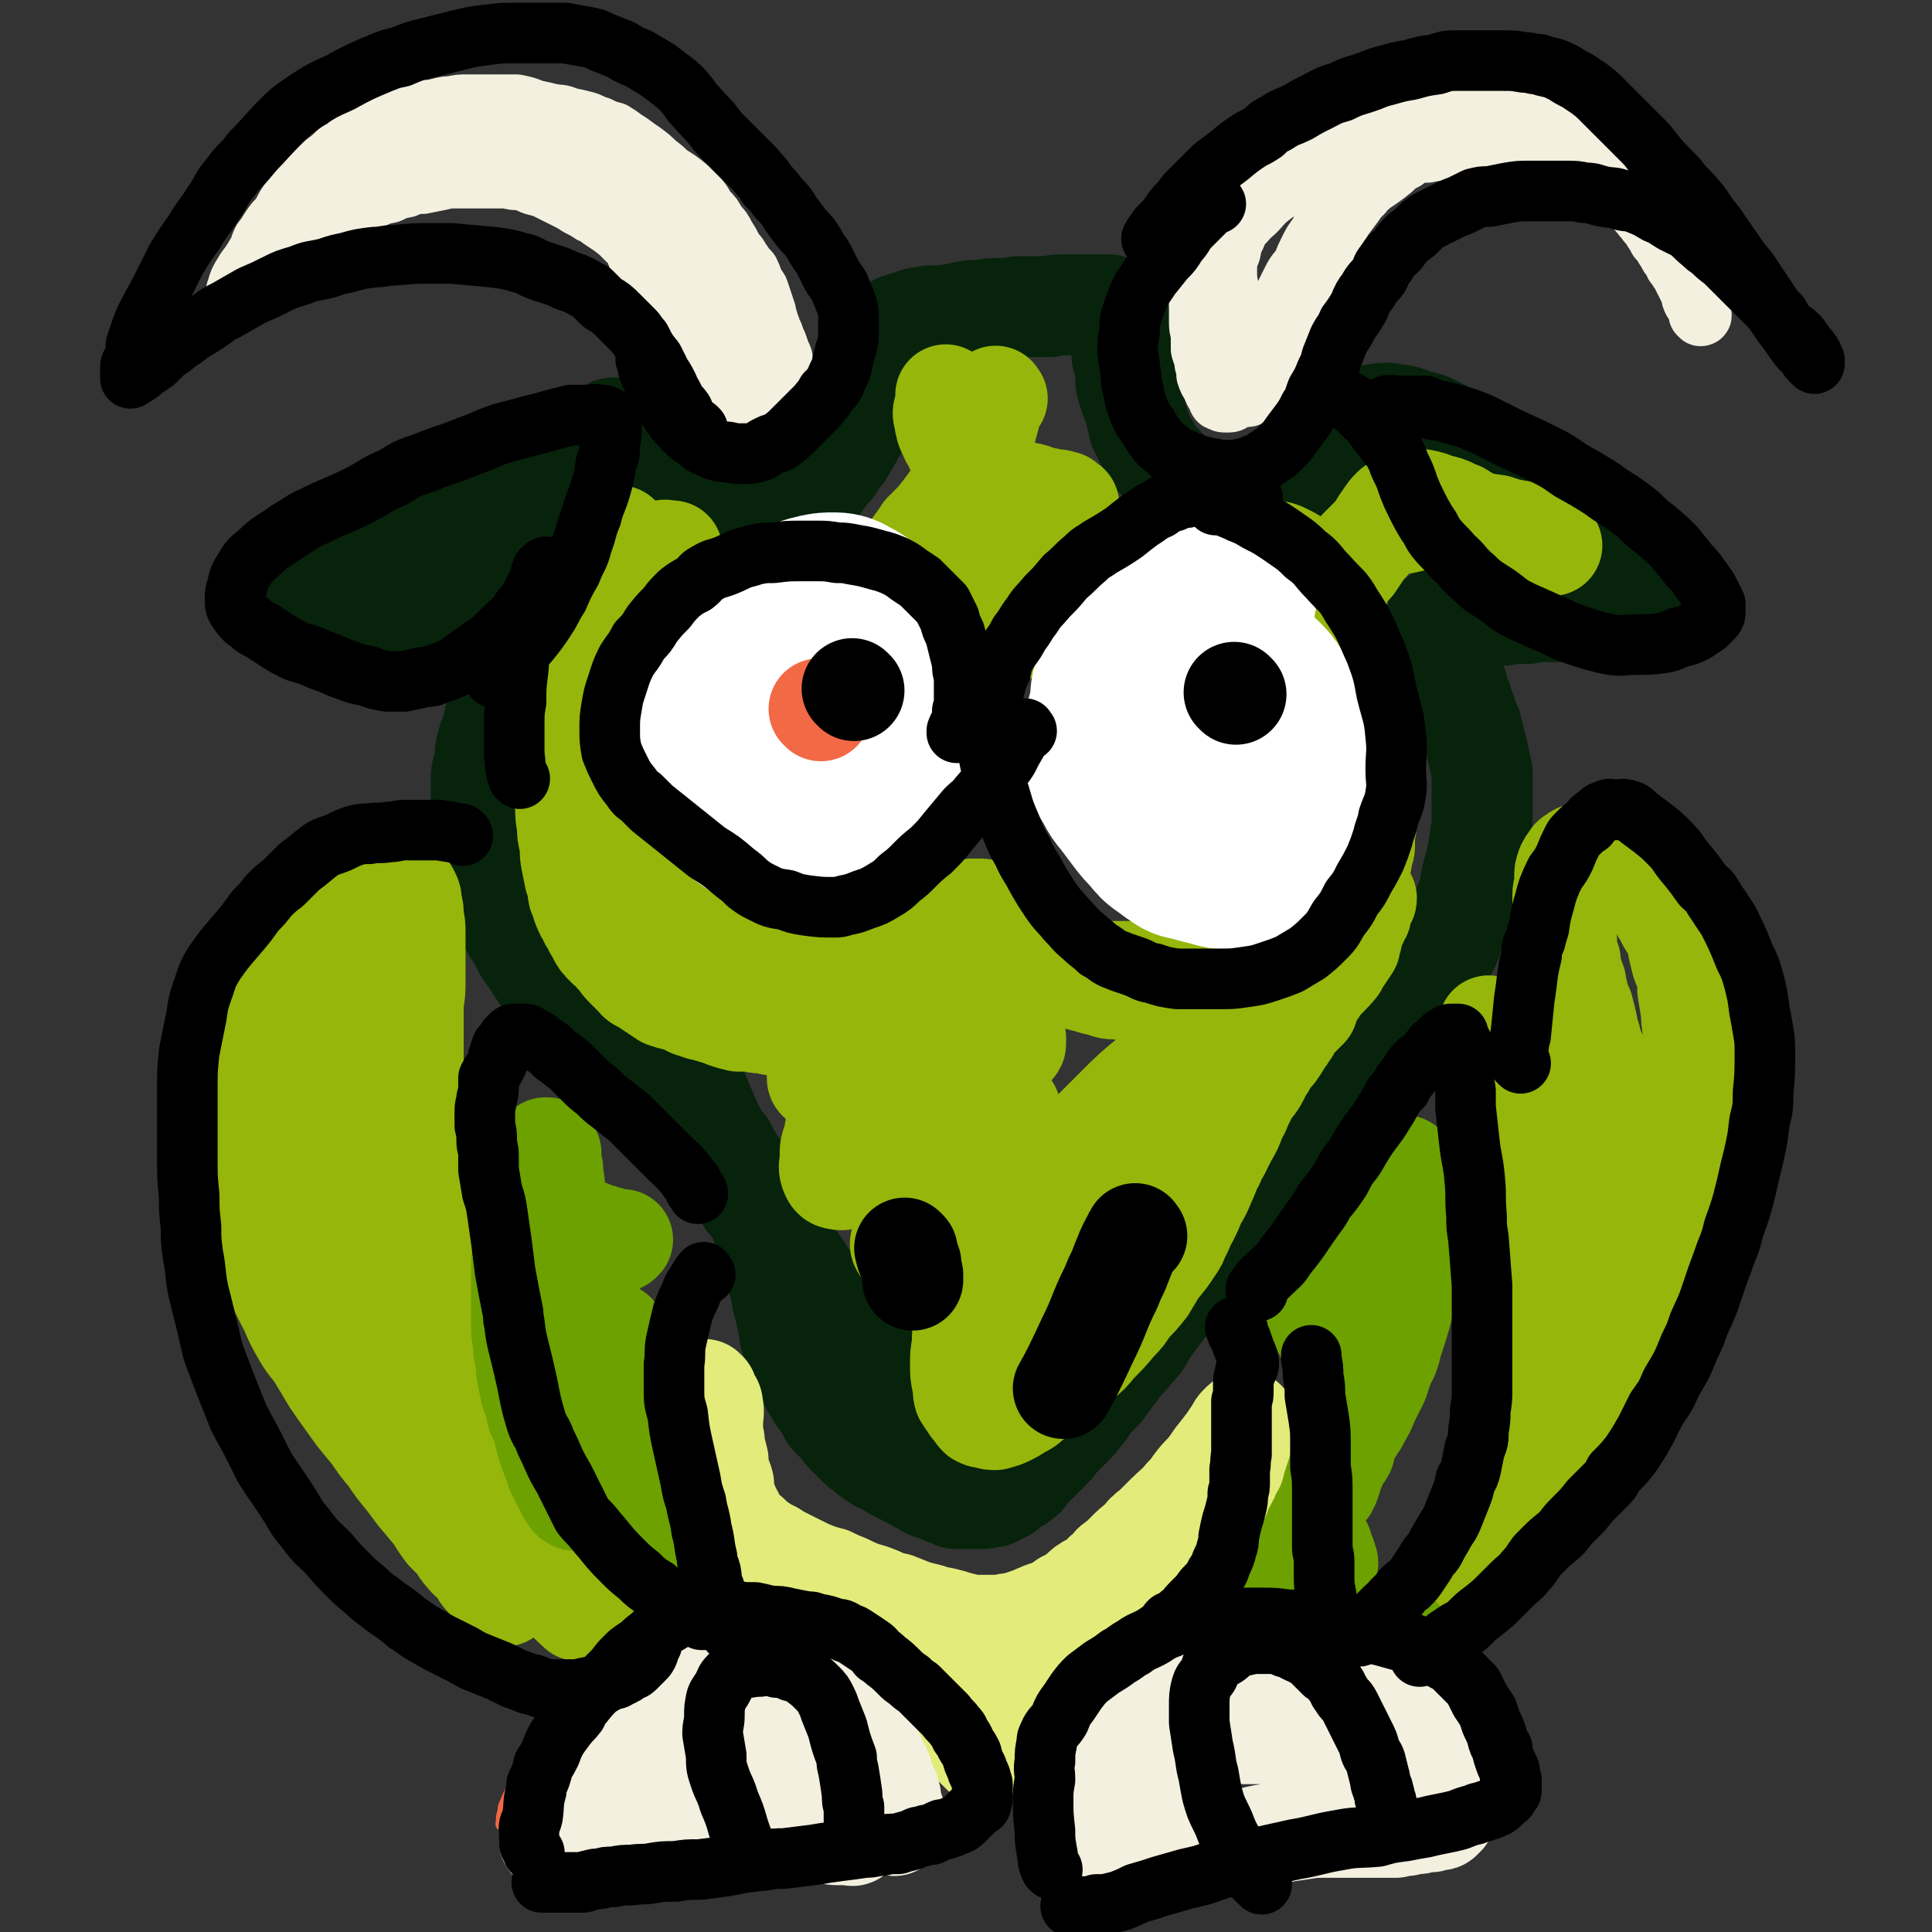 <svg viewBox='0 0 1052 1052' version='1.1' xmlns='http://www.w3.org/2000/svg' xmlns:xlink='http://www.w3.org/1999/xlink'><rect x="0" y="0" width="1052" height="1052" fill="#333333" stroke="none"/><g fill='none' stroke='#07230B' stroke-width='55' stroke-linecap='round' stroke-linejoin='round'><path d='M498,750c-1,-1 -1,-1 -1,-1 -3,-3 -3,-4 -6,-6 -4,-4 -4,-4 -8,-6 -4,-3 -4,-3 -8,-6 -3,-2 -3,-2 -5,-4 -7,-7 -7,-7 -14,-13 -5,-6 -6,-6 -10,-11 -4,-4 -4,-4 -7,-8 -3,-5 -3,-5 -7,-10 -4,-6 -4,-6 -8,-12 -2,-4 -2,-4 -5,-8 -4,-6 -4,-6 -8,-13 -3,-5 -3,-5 -6,-10 -2,-5 -2,-5 -5,-9 -3,-5 -3,-5 -5,-9 -3,-3 -3,-3 -5,-7 -2,-4 -2,-4 -4,-8 -1,-3 -1,-3 -3,-7 -1,-3 -1,-3 -3,-7 -2,-3 -1,-3 -3,-6 -2,-3 -2,-3 -4,-6 -2,-2 -2,-2 -3,-4 -2,-3 -2,-3 -4,-5 -2,-3 -2,-3 -4,-5 -3,-3 -3,-2 -5,-5 -2,-2 -2,-2 -4,-4 -2,-2 -3,-2 -5,-4 -3,-1 -3,-1 -6,-3 -3,-2 -3,-2 -5,-4 -3,-3 -3,-3 -7,-5 -3,-2 -3,-2 -6,-5 -3,-2 -3,-2 -6,-5 -2,-2 -2,-2 -5,-5 -3,-2 -3,-2 -5,-5 -2,-2 -2,-3 -4,-5 -2,-3 -3,-3 -5,-6 -2,-3 -1,-3 -3,-6 -2,-4 -2,-4 -4,-8 -1,-4 -1,-4 -2,-7 0,-3 0,-3 0,-6 0,-4 -1,-4 -1,-9 0,-4 0,-4 0,-9 0,-5 0,-5 0,-10 0,-4 -1,-4 -1,-9 0,-4 0,-4 0,-9 0,-4 0,-4 0,-9 -1,-3 -1,-3 -1,-6 0,-4 0,-4 0,-8 0,-4 -1,-4 -1,-8 0,-3 0,-3 0,-6 0,-4 0,-4 0,-7 0,-5 0,-5 0,-10 0,-4 1,-4 1,-9 0,-3 0,-3 0,-7 0,-2 0,-2 0,-4 0,-5 1,-5 1,-10 0,-3 0,-3 0,-6 0,-3 0,-3 -1,-6 0,-2 0,-2 -1,-5 0,-2 0,-2 -1,-4 -1,-3 -1,-3 -3,-5 0,-1 0,-1 0,-2 -1,-2 -1,-1 -2,-2 -1,-1 -1,-2 -2,-2 -2,-1 -2,-1 -4,-1 -2,0 -2,0 -4,0 -2,0 -2,0 -4,0 -2,0 -3,0 -5,1 -3,2 -3,2 -6,3 -4,2 -4,2 -8,3 -2,1 -2,1 -5,2 -2,1 -2,1 -5,2 -4,1 -4,1 -8,2 -5,1 -4,2 -9,3 -3,0 -3,0 -7,1 -4,0 -4,0 -8,0 -3,0 -3,0 -6,0 -3,0 -3,0 -7,0 -3,0 -3,-1 -7,-2 -2,0 -2,0 -4,-1 -3,0 -3,0 -5,-1 -2,0 -2,0 -4,-1 -2,0 -2,0 -3,-1 -2,-1 -2,-1 -3,-2 0,0 0,0 0,-1 0,-1 0,-2 0,-2 1,-2 1,-2 2,-3 3,-3 3,-2 6,-4 3,-2 3,-2 6,-4 4,-2 4,-2 8,-4 4,-2 4,-2 9,-4 5,-3 5,-3 10,-5 3,-2 3,-2 7,-3 6,-3 6,-3 12,-6 5,-1 5,-1 10,-3 4,-2 5,-2 10,-3 4,-1 4,-1 8,-3 2,0 2,0 4,0 6,-1 5,-2 11,-3 3,-2 4,-1 7,-3 3,-1 3,-1 7,-2 3,-1 3,-1 7,-3 2,-1 3,0 5,-2 3,-1 3,-2 5,-4 2,-1 2,-1 4,-3 2,-2 3,-1 5,-4 1,-2 1,-2 3,-4 1,-2 2,-1 3,-3 2,-2 2,-3 4,-5 1,-2 1,-2 2,-4 2,-2 2,-2 3,-4 1,-2 1,-2 3,-3 1,-2 1,-2 2,-3 1,-1 1,-1 3,-3 0,0 0,-1 2,-1 1,0 1,0 2,0 2,0 2,0 3,0 2,0 2,0 3,1 2,0 2,0 3,1 2,2 2,2 3,4 2,2 2,2 4,4 2,2 2,2 4,4 2,2 2,2 4,4 2,2 2,2 5,5 3,3 3,3 6,5 2,2 2,2 5,5 3,2 3,2 6,4 2,2 2,2 5,3 4,2 4,2 7,4 3,1 3,1 7,3 2,1 2,1 5,1 3,1 3,1 7,1 2,0 2,0 4,0 3,0 3,-1 6,-2 3,-1 3,-1 6,-2 3,-2 3,-2 6,-4 2,-2 3,-2 5,-4 3,-3 3,-3 6,-6 2,-3 2,-3 5,-7 3,-3 3,-3 5,-7 3,-3 3,-3 5,-7 2,-3 2,-3 4,-7 2,-3 2,-3 3,-7 1,-4 1,-4 3,-8 0,-3 0,-3 1,-6 1,-3 2,-3 3,-7 0,-2 1,-2 1,-5 0,-3 0,-3 0,-5 0,-2 0,-2 0,-4 0,-3 0,-3 1,-5 0,-1 1,-1 2,-2 0,-2 0,-2 2,-4 1,-1 1,-1 3,-3 1,-1 1,-1 4,-3 2,-1 3,-1 6,-2 3,-1 3,-1 6,-2 3,0 3,0 6,-1 4,0 4,0 9,0 4,-1 4,-1 9,-2 5,-1 5,-1 10,-1 5,-1 5,-1 10,-1 5,0 5,0 10,-1 4,0 4,0 9,0 4,0 4,0 8,0 4,-1 4,-1 8,-1 3,0 3,0 7,0 2,0 2,0 5,0 3,0 3,0 5,0 2,0 2,0 5,0 1,0 1,0 3,0 1,0 1,1 3,2 0,0 0,0 1,1 1,2 1,2 1,4 1,1 1,1 1,3 0,3 0,3 0,6 0,3 1,3 1,6 0,3 0,3 0,6 1,4 1,4 2,7 0,4 0,4 0,7 1,4 1,4 2,7 1,4 2,4 3,8 1,3 0,3 2,7 0,3 0,3 2,6 1,3 1,3 3,6 2,3 1,3 3,6 2,2 2,2 4,4 3,3 3,3 5,5 2,2 2,2 4,4 3,2 3,2 6,4 2,2 3,1 6,3 2,1 2,1 6,2 3,1 3,0 7,1 4,1 4,2 8,3 3,0 3,-1 6,-1 2,0 2,1 5,0 5,-1 5,-1 10,-4 3,-1 3,-1 6,-3 3,-2 3,-2 5,-4 3,-2 3,-2 5,-4 3,-3 3,-3 5,-6 2,-3 2,-3 4,-6 2,-3 2,-3 4,-5 1,-1 1,-1 2,-2 4,-3 3,-4 7,-7 2,-2 3,-2 5,-4 2,-1 2,0 4,-1 3,-1 3,-1 6,-1 4,-1 4,-1 7,-1 4,0 4,1 8,1 4,1 4,1 8,3 4,1 4,0 8,2 4,2 4,2 8,4 4,2 4,2 8,4 5,3 5,3 11,6 5,2 4,3 9,5 9,5 9,5 17,10 5,2 5,2 10,5 4,3 4,4 9,7 5,3 5,3 10,6 4,2 4,2 9,6 4,3 4,2 8,6 4,3 4,3 8,6 3,2 3,2 7,5 3,2 3,3 5,5 3,3 3,3 5,5 1,2 1,2 2,3 1,2 1,2 2,4 1,1 1,1 2,3 0,2 0,2 0,3 0,1 0,2 0,3 -1,1 -1,1 -2,2 -1,2 -1,2 -2,2 -1,1 -1,2 -3,2 0,0 -1,0 -2,0 -1,0 -1,0 -2,0 -2,0 -2,0 -4,0 -1,0 -1,0 -3,0 -2,0 -2,0 -5,0 -3,0 -3,0 -6,0 -3,0 -3,0 -6,0 -4,0 -4,0 -7,0 -5,0 -5,0 -9,0 -5,0 -5,0 -9,0 -4,0 -4,0 -8,0 -5,0 -5,0 -9,1 -4,0 -4,0 -8,0 -3,0 -3,1 -6,1 -2,0 -2,0 -5,0 -3,0 -3,1 -5,1 -2,0 -2,0 -4,0 -2,0 -2,0 -3,0 -2,0 -2,0 -3,0 -1,0 -1,0 -3,0 -1,0 -1,0 -2,0 -1,0 -1,0 -2,0 -1,0 -1,0 -2,0 -1,0 -1,0 -3,0 -1,0 -1,0 -2,0 -1,0 -1,0 -2,1 0,0 0,1 0,2 0,1 0,1 0,2 0,1 0,1 0,3 0,2 0,2 1,4 0,3 1,3 2,5 1,3 0,3 2,6 1,3 1,3 3,6 1,4 1,4 3,7 1,4 1,3 2,7 2,4 1,4 3,8 1,4 1,4 3,8 1,4 1,4 2,8 1,4 1,4 2,8 1,5 1,5 2,9 0,4 0,4 0,8 0,4 0,4 0,8 0,5 0,5 0,10 0,4 0,4 -1,9 0,5 -1,5 -1,9 -2,6 -1,6 -3,11 -2,8 -1,8 -4,16 -2,5 -2,5 -4,10 -2,6 -2,6 -4,12 -2,5 -3,5 -5,11 -2,5 -2,5 -4,10 -3,5 -3,5 -6,11 -3,5 -3,5 -6,10 -5,8 -5,8 -11,16 -3,4 -4,4 -7,7 -5,5 -4,5 -9,10 -4,4 -5,4 -9,8 -5,5 -5,5 -10,10 -5,5 -5,4 -10,9 -3,3 -3,3 -6,6 -7,6 -7,6 -13,13 -4,4 -5,4 -9,8 -4,5 -4,5 -8,10 -4,4 -5,4 -8,9 -4,5 -4,5 -7,10 -4,5 -3,5 -7,10 -3,5 -4,4 -7,9 -3,5 -3,5 -6,10 -2,4 -2,4 -5,8 -3,4 -3,4 -6,8 -3,4 -3,4 -6,8 -3,5 -2,5 -6,9 -3,4 -3,4 -7,8 -3,4 -3,4 -6,8 -3,4 -3,4 -6,8 -3,3 -3,3 -6,6 -2,3 -2,4 -5,7 -2,3 -2,3 -5,6 -2,2 -2,2 -3,3 -3,3 -3,3 -5,5 -2,3 -2,3 -4,5 -2,2 -2,2 -4,4 -2,2 -2,2 -4,4 -2,2 -2,2 -3,3 -2,2 -2,2 -3,4 -2,1 -2,2 -4,3 -2,1 -2,1 -4,2 -2,1 -1,2 -3,3 -1,0 -1,0 -3,1 -1,1 -1,1 -3,2 -1,0 -1,0 -3,0 -1,0 -1,1 -3,1 -2,0 -2,0 -3,0 -2,0 -2,0 -3,0 -2,0 -2,0 -4,0 -2,0 -2,0 -4,0 -2,0 -2,-1 -4,-2 -2,0 -2,0 -4,-1 -2,-1 -2,-1 -4,-2 -2,0 -2,0 -4,-1 -3,-2 -3,-2 -5,-3 -3,-1 -3,-2 -6,-3 -2,-2 -3,-1 -5,-3 -3,-1 -3,-1 -5,-3 -3,-1 -3,-1 -5,-2 -3,-2 -3,-2 -6,-4 -2,-2 -2,-2 -5,-4 -2,-2 -2,-2 -4,-4 -2,-2 -2,-2 -4,-4 -2,-3 -2,-3 -4,-5 -2,-2 -2,-2 -4,-4 -2,-3 -1,-3 -3,-6 -2,-2 -2,-2 -4,-5 -1,-3 -1,-3 -3,-5 -1,-2 -1,-2 -2,-5 -2,-3 -2,-3 -4,-6 -1,-3 -1,-3 -2,-6 0,-2 -1,-2 -1,-4 -2,-4 -2,-4 -3,-7 0,-4 0,-4 -1,-7 0,-3 -1,-3 -1,-5 -1,-3 -1,-4 -2,-7 0,-3 0,-3 -1,-6 -1,-3 -1,-3 -1,-5 -1,-3 -1,-3 -1,-5 -1,-3 -1,-3 -2,-7 -1,-2 -1,-3 -1,-5 -1,-4 -1,-4 -3,-7 0,-2 -1,-2 -2,-5 -1,-3 -1,-3 -2,-6 -1,-2 -1,-2 -3,-5 -1,-2 -1,-1 -3,-3 -2,-4 -2,-4 -4,-8 -2,-3 -2,-3 -5,-6 -2,-2 -2,-2 -5,-5 -2,-2 -2,-2 -4,-4 -3,-2 -3,-2 -7,-5 -2,-2 -2,-2 -4,-4 -3,-3 -3,-3 -6,-5 -3,-2 -3,-2 -6,-4 -2,-2 -2,-2 -5,-4 -2,-2 -2,-2 -5,-4 -3,-2 -3,-2 -5,-4 -3,-2 -2,-3 -5,-5 -2,-3 -2,-3 -5,-5 -2,-3 -2,-3 -5,-6 -2,-3 -2,-3 -4,-5 -3,-4 -3,-4 -6,-7 -2,-2 -2,-2 -5,-5 -3,-4 -2,-4 -5,-7 -3,-4 -3,-4 -6,-7 -2,-3 -2,-3 -4,-7 -3,-4 -3,-3 -6,-7 -2,-3 -2,-3 -4,-7 -2,-3 -2,-3 -4,-6 -2,-3 -2,-3 -4,-6 -3,-4 -3,-4 -5,-9 -3,-4 -3,-4 -5,-8 -2,-3 -2,-3 -4,-7 -1,-4 -2,-4 -3,-8 -2,-4 -1,-4 -3,-8 0,-3 0,-3 -1,-6 -2,-9 -2,-9 -4,-18 -1,-6 -1,-6 -1,-12 0,-5 0,-5 0,-11 0,-5 0,-5 0,-9 0,-6 1,-6 2,-11 0,-4 0,-4 1,-8 1,-4 1,-4 3,-9 1,-3 0,-3 2,-7 0,-3 1,-3 2,-6 0,-1 0,-1 1,-3 0,-2 1,-2 2,-4 0,-2 0,-2 0,-3 1,-1 1,-1 1,-3 0,-1 0,-1 0,-1 0,-1 0,-1 0,-2 0,-1 0,-1 0,-1 0,0 0,0 0,-1 '/></g>
<g fill='none' stroke='#96B60B' stroke-width='55' stroke-linecap='round' stroke-linejoin='round'><path d='M338,293c-1,-1 -1,-2 -1,-1 -2,2 -1,3 -3,7 -2,7 -2,7 -4,13 -1,3 -1,3 -2,6 -2,4 -3,4 -5,8 -1,2 -1,2 -2,5 -2,5 -2,5 -4,10 -2,4 -3,4 -5,9 -2,4 -2,4 -3,8 -1,4 -1,4 -2,9 -1,6 -1,6 -1,11 -1,6 -1,6 -1,12 0,6 0,6 0,11 0,6 0,6 0,12 1,6 0,6 1,13 1,6 1,6 2,13 0,5 0,5 1,11 0,4 0,4 1,8 1,5 0,5 1,10 1,5 1,5 2,10 2,4 1,4 2,9 2,4 1,4 3,8 1,3 2,3 3,6 2,3 2,4 4,7 2,4 2,4 5,7 3,3 3,2 5,5 3,3 3,4 5,6 3,3 3,3 5,5 2,2 2,3 5,4 3,2 3,2 6,4 3,2 3,2 6,4 3,1 3,1 7,2 4,1 4,1 7,3 3,1 3,1 6,2 3,0 2,1 5,1 4,2 4,1 8,3 3,1 3,1 7,2 3,0 3,0 6,0 3,0 3,1 6,1 3,0 3,0 6,1 1,0 1,0 3,0 2,0 2,0 5,0 2,0 2,0 4,0 2,0 2,0 4,0 1,0 1,0 3,0 1,0 1,0 2,0 0,0 0,0 0,-1 0,0 0,0 0,0 0,-1 0,-1 0,-1 -1,-2 -1,-2 -2,-3 0,0 0,0 -1,-1 -1,-1 -1,-1 -2,-2 -3,-1 -3,-1 -5,-3 -3,-2 -3,-3 -6,-5 -3,-3 -3,-3 -6,-6 -4,-3 -4,-2 -8,-6 -4,-3 -4,-3 -8,-7 -5,-3 -5,-3 -9,-7 -4,-3 -4,-3 -8,-7 -4,-3 -4,-3 -8,-7 -4,-4 -4,-4 -8,-8 -2,-2 -2,-1 -4,-4 -3,-4 -3,-4 -5,-9 -2,-3 -2,-4 -4,-7 -2,-4 -2,-4 -4,-8 -2,-3 -2,-3 -3,-6 -1,-3 -1,-4 -2,-7 -1,-3 -1,-3 -2,-7 0,-2 0,-2 0,-4 0,-1 -1,-1 -1,-3 0,0 0,-1 0,-1 0,-1 0,-2 0,-1 0,0 0,1 0,2 0,0 0,0 0,1 1,2 1,2 2,4 0,2 1,2 2,4 0,2 1,2 1,4 1,3 1,3 2,6 0,3 0,3 2,6 1,3 1,3 3,6 2,4 2,4 4,7 2,4 2,4 4,8 2,3 3,3 5,7 3,3 2,3 5,6 3,4 3,4 5,7 3,4 3,3 6,7 2,2 1,2 4,5 2,2 2,2 4,4 3,2 3,2 6,4 2,2 2,2 5,4 2,1 3,1 6,2 3,1 3,1 6,1 3,2 3,2 7,3 3,0 3,0 6,0 2,0 2,0 5,0 4,0 4,0 8,0 3,0 3,0 6,-1 4,-1 4,-1 8,-2 4,0 4,-1 7,-2 4,-1 4,0 7,-2 4,-1 4,-1 8,-3 3,-1 3,-1 7,-3 3,-2 3,-2 6,-4 3,-2 3,-2 5,-4 3,-2 3,-2 6,-5 2,-2 2,-2 4,-4 2,-2 2,-2 4,-4 2,-3 3,-4 4,-5 '/><path d='M362,301c-1,-1 -2,-1 -1,-1 1,-1 2,0 5,0 '/><path d='M543,217c-1,-1 -1,-2 -1,-1 -3,9 -3,11 -6,21 -1,4 0,5 -2,8 -2,4 -2,4 -4,7 -4,7 -3,7 -7,13 -6,9 -6,9 -13,18 -2,2 -2,2 -5,5 -1,1 -1,1 -2,2 -1,2 -1,2 -2,3 -1,2 -1,1 -2,3 -1,1 -1,1 -1,2 0,0 0,1 1,1 1,1 1,1 3,2 2,0 2,0 4,1 2,0 2,0 4,1 2,0 2,0 5,1 2,0 2,0 4,1 3,1 3,1 6,2 2,2 2,2 4,4 3,3 3,2 5,5 2,2 2,2 4,5 1,3 1,3 2,7 1,2 1,2 2,4 1,3 0,3 1,6 0,2 1,2 1,4 0,1 0,1 0,3 0,1 0,1 0,2 0,0 0,1 0,1 0,-1 0,-2 -1,-3 0,-1 0,-1 0,-2 0,-3 -1,-3 -1,-6 0,-3 0,-3 -1,-6 0,-4 0,-4 0,-7 0,-4 0,-4 0,-8 0,-3 0,-4 0,-7 1,-3 1,-3 2,-7 2,-3 1,-3 3,-7 2,-3 2,-3 5,-6 2,-3 2,-3 4,-5 2,-2 2,-2 4,-3 3,-2 3,-2 7,-4 1,-1 2,0 4,-1 2,0 2,0 4,-1 2,0 2,0 3,0 1,0 1,0 2,0 1,0 2,0 3,0 0,0 -1,0 -2,-1 -1,-1 0,-1 -1,-1 -3,-1 -3,-1 -6,-1 -3,-1 -3,-1 -6,-1 -4,-2 -4,-2 -9,-3 -4,-1 -4,-1 -8,-3 -5,-2 -5,-2 -9,-4 -5,-3 -5,-2 -9,-6 -3,-2 -3,-2 -6,-5 -3,-3 -3,-4 -6,-7 -1,-3 -2,-3 -3,-6 -2,-4 -2,-4 -3,-10 -1,-3 0,-3 1,-7 0,-3 0,-3 0,-5 '/><path d='M631,295c-1,-1 -2,-2 -1,-1 3,1 4,2 9,4 4,1 5,0 9,1 4,1 4,2 8,3 4,1 4,1 9,1 4,0 4,0 9,-1 4,0 4,0 8,-1 2,0 2,0 5,0 2,-1 2,-1 5,-1 3,0 3,0 6,1 2,1 2,1 4,2 2,1 2,1 4,3 2,2 2,2 3,4 2,1 2,2 4,3 1,1 1,1 4,2 0,0 1,0 2,0 2,0 2,0 4,0 2,0 2,0 5,-2 2,-1 2,-1 4,-3 2,-2 3,-1 5,-3 2,-3 2,-3 4,-6 3,-5 4,-4 7,-9 2,-3 2,-4 4,-7 3,-4 3,-5 6,-8 2,-2 2,-1 5,-2 3,-1 2,-2 5,-2 3,-1 3,-1 6,-1 5,1 5,1 9,3 2,0 2,0 5,1 3,1 3,2 7,3 3,2 3,2 7,4 3,2 3,2 7,4 3,2 3,2 7,3 4,1 4,1 7,3 3,1 3,1 6,1 3,1 3,1 6,2 2,1 2,1 4,1 2,0 2,0 3,0 1,0 2,0 3,0 0,0 -1,-1 -1,-2 -1,-1 -1,-1 -2,-2 -3,-1 -3,-1 -7,-2 -4,-1 -4,-1 -8,-2 -6,-1 -6,-1 -12,-3 -7,-1 -7,-1 -13,-2 -7,0 -7,-1 -13,-1 -7,0 -7,0 -13,0 -6,0 -6,1 -12,2 -4,0 -4,-1 -8,1 -5,2 -4,3 -9,6 -3,3 -3,3 -6,6 -3,3 -3,4 -5,8 -2,3 -2,3 -4,7 -2,4 -2,4 -3,7 -1,3 -1,3 -3,7 -1,3 -1,3 -2,6 0,2 0,2 0,4 -1,4 -2,4 -3,7 0,3 0,4 -1,7 0,4 0,4 0,8 0,4 0,4 0,8 0,5 0,5 0,10 1,6 2,6 3,11 1,5 1,5 3,10 1,4 0,4 2,9 1,5 1,5 3,10 1,4 1,4 3,9 1,4 1,4 3,7 1,3 1,3 2,6 1,3 1,3 2,6 1,2 2,2 3,4 0,2 -1,2 -1,4 0,1 0,1 0,3 0,2 0,2 0,4 0,2 0,2 -1,4 -1,3 0,3 -1,6 -2,2 -3,1 -4,3 -2,2 -1,3 -3,5 -2,2 -1,2 -3,5 -2,2 -2,2 -4,4 -1,1 -1,1 -2,2 -3,3 -3,3 -7,6 -3,2 -3,2 -6,5 -3,2 -3,2 -7,4 -3,2 -3,2 -6,3 -3,2 -3,2 -7,4 -4,1 -3,2 -7,3 -5,2 -5,2 -11,4 -4,2 -5,1 -9,3 -3,0 -3,1 -6,1 -6,2 -6,1 -12,3 -5,1 -5,1 -10,2 -4,0 -4,0 -9,1 -5,1 -5,1 -11,1 -5,0 -5,0 -9,0 -6,0 -6,0 -12,-1 -5,0 -5,0 -10,0 -5,-1 -5,-1 -10,-2 -4,-1 -4,-1 -8,-2 -5,-1 -5,-1 -9,-3 -5,-1 -5,-1 -9,-3 -4,-1 -3,-1 -6,-3 -3,-1 -3,-1 -6,-2 -2,-2 -3,-1 -5,-3 -1,-2 -1,-2 -3,-4 -1,-1 -1,-1 -1,-2 -1,-2 -1,-2 -1,-3 0,-1 0,-1 0,-2 0,-1 0,-2 0,-2 0,-1 1,-2 1,-2 1,0 1,0 3,0 1,0 1,0 2,0 1,0 1,0 1,1 3,2 3,2 6,4 2,2 2,2 4,4 2,2 2,2 4,4 3,3 3,3 7,6 3,2 2,3 5,5 4,3 4,3 8,5 2,1 2,1 5,3 5,2 5,3 10,5 4,2 4,2 9,3 5,2 5,1 10,3 4,1 4,0 9,1 5,1 5,2 11,3 5,0 5,0 10,1 5,0 5,0 10,0 4,0 4,0 9,0 5,0 5,0 10,0 4,0 4,1 8,1 4,0 4,0 8,0 4,0 4,0 7,0 3,0 3,0 6,0 3,0 3,0 7,1 2,0 2,0 5,0 1,0 1,0 2,0 2,0 2,0 3,0 1,0 1,0 3,0 1,0 1,0 2,0 0,0 -1,1 -1,2 0,0 0,0 0,1 0,0 0,0 0,1 -1,1 -1,1 -3,3 -2,2 -2,2 -4,4 -2,2 -2,2 -3,5 -1,1 -1,1 -2,3 -3,4 -3,5 -6,9 -3,3 -3,3 -5,7 -3,3 -2,4 -4,7 -2,4 -3,4 -5,7 -2,4 -2,4 -4,8 -1,3 -1,3 -3,6 -2,6 -2,6 -5,11 -2,4 -2,4 -4,8 -2,3 -2,3 -3,6 -3,5 -2,5 -5,11 -2,5 -2,5 -5,10 -2,5 -2,5 -4,9 -3,5 -2,5 -5,10 -1,3 -1,3 -3,6 -4,6 -4,6 -9,12 -3,5 -3,5 -6,10 -4,5 -4,5 -9,10 -3,5 -3,5 -7,9 -5,6 -5,6 -11,12 -4,5 -4,5 -9,9 -4,4 -4,4 -9,8 -4,3 -4,3 -8,7 -4,3 -4,3 -9,6 -3,3 -3,3 -7,5 -3,2 -3,2 -7,4 -2,1 -3,1 -6,2 -2,0 -3,0 -5,-1 -2,0 -2,0 -4,-1 -2,-2 -2,-3 -4,-5 -2,-3 -2,-3 -4,-6 -1,-3 0,-3 -1,-7 -1,-5 -1,-5 -1,-10 0,-5 0,-5 1,-11 0,-6 0,-6 2,-12 1,-5 1,-5 4,-11 2,-5 2,-5 5,-11 3,-5 2,-6 6,-11 4,-6 4,-6 9,-12 4,-5 4,-5 9,-9 3,-3 3,-4 7,-7 6,-4 6,-4 12,-8 5,-3 5,-3 9,-6 4,-3 4,-3 9,-5 4,-3 3,-3 8,-5 3,-2 2,-2 6,-4 2,-1 2,-1 5,-1 4,0 7,-2 7,1 -1,10 -3,13 -9,24 -6,10 -8,9 -15,18 -7,9 -7,9 -14,18 -5,7 -4,7 -9,14 -5,5 -5,5 -10,10 -1,2 -1,2 -3,5 -1,1 -1,2 -2,4 0,0 0,1 0,1 1,-2 2,-2 3,-4 4,-8 4,-8 9,-15 7,-11 7,-11 14,-22 4,-6 3,-7 7,-13 9,-16 9,-15 19,-31 5,-9 4,-10 11,-19 5,-7 5,-6 11,-13 3,-4 3,-4 5,-8 1,-1 2,-2 2,-3 0,0 0,0 -1,1 -2,2 -2,2 -4,5 -8,8 -8,8 -17,17 -12,12 -12,12 -24,23 -10,9 -10,9 -21,19 -5,4 -5,5 -11,9 -5,4 -6,4 -12,7 -4,3 -4,4 -9,6 -1,0 -3,1 -3,0 -2,-3 -1,-4 -1,-7 0,-5 1,-5 2,-9 3,-11 3,-11 5,-23 2,-5 2,-5 3,-11 1,-8 1,-8 2,-16 0,-4 0,-4 0,-8 0,-3 1,-4 0,-6 0,0 -1,0 -2,1 -5,4 -5,5 -9,11 -7,10 -6,10 -13,20 -6,9 -6,9 -11,17 -5,7 -5,7 -10,13 -3,4 -3,4 -7,8 -2,2 -2,2 -5,4 -1,1 -2,2 -2,1 -1,-1 -1,-2 0,-4 1,-7 1,-7 4,-13 4,-14 5,-14 10,-28 3,-9 3,-9 6,-17 4,-10 4,-10 9,-20 3,-7 3,-7 7,-14 2,-4 2,-4 5,-7 0,-1 1,-3 1,-2 1,0 0,1 -1,3 -3,5 -3,5 -7,10 -8,11 -7,11 -16,21 -7,8 -8,8 -16,15 -7,5 -7,5 -14,10 -5,3 -5,4 -10,6 -3,2 -3,2 -6,2 -4,1 -4,2 -7,1 -2,0 -3,-1 -4,-4 -1,-3 0,-4 0,-7 0,-6 0,-6 2,-11 1,-7 1,-7 3,-13 2,-6 2,-6 5,-13 3,-6 3,-5 7,-11 2,-4 2,-4 4,-7 4,-4 4,-4 9,-8 4,-3 5,-3 10,-6 5,-2 5,-1 11,-2 6,-2 6,-2 12,-2 4,0 4,0 8,0 5,0 5,0 10,0 5,0 5,0 10,2 3,0 3,0 6,2 2,1 2,1 4,3 0,1 0,1 0,3 0,1 0,1 -2,3 -2,3 -2,3 -5,6 -4,2 -4,3 -7,5 -6,2 -6,2 -12,4 -8,2 -8,2 -15,4 -6,2 -6,2 -12,4 -3,0 -3,1 -6,1 -9,1 -9,1 -18,1 -5,0 -5,0 -11,0 -4,0 -4,0 -8,-2 -4,-1 -4,-1 -7,-3 -2,-1 -2,-1 -3,-2 -2,-1 -2,-1 -2,-3 0,-1 0,-1 0,-3 0,0 1,-1 2,-1 1,0 1,-1 3,0 3,1 4,1 7,4 3,2 3,3 6,6 3,3 3,3 6,7 3,3 3,3 6,8 3,4 2,5 6,10 3,5 3,5 6,10 3,4 4,4 7,8 2,4 2,4 4,8 3,4 3,4 6,8 2,2 2,2 4,4 1,2 1,2 2,4 1,1 2,0 3,2 0,0 0,0 0,0 1,0 1,0 2,0 0,-1 -1,-1 -1,-2 -1,-1 -1,-1 -1,-3 -2,-3 -2,-3 -3,-6 -2,-4 -2,-3 -4,-7 -2,-4 -2,-4 -3,-7 -2,-5 -1,-5 -3,-10 -2,-5 -2,-5 -4,-10 -2,-5 -2,-5 -4,-10 -1,-5 -1,-5 -3,-9 -1,-4 0,-4 -2,-8 0,-3 -1,-3 -1,-5 -1,-2 0,-3 -1,-4 0,-2 -1,-3 -1,-2 -1,0 0,1 0,2 1,3 0,3 1,6 1,4 1,4 1,7 1,5 1,6 3,11 1,5 2,5 4,10 2,6 2,6 5,12 2,5 2,5 4,10 3,4 3,4 6,8 3,4 3,4 6,8 2,3 2,3 5,7 1,2 1,3 3,5 2,2 2,2 4,5 2,2 2,2 4,5 2,2 2,2 4,5 1,2 1,2 3,5 1,2 1,2 2,4 0,1 0,1 1,3 1,2 1,2 2,5 0,1 0,1 0,2 0,1 0,1 -1,1 0,1 -1,1 -1,1 -2,1 -2,1 -3,1 -2,0 -2,0 -3,0 -2,0 -2,0 -3,-1 -2,0 -2,0 -3,-1 -2,0 -2,0 -3,-2 0,0 0,0 0,-1 0,-3 -1,-3 0,-6 7,-9 9,-9 17,-18 9,-9 8,-10 17,-19 13,-13 13,-13 25,-26 12,-12 12,-12 24,-24 9,-9 9,-9 20,-18 7,-7 7,-7 15,-12 5,-3 5,-4 9,-6 5,-2 5,-2 10,-2 4,0 5,-1 8,1 3,0 3,1 5,3 1,1 1,1 1,3 1,3 0,3 -1,6 -1,3 -2,2 -4,5 -2,2 -2,2 -4,4 -2,1 -2,2 -4,3 -3,1 -3,0 -6,1 -3,1 -3,1 -7,2 -2,0 -3,0 -6,0 -2,0 -2,0 -4,-1 -2,-1 -2,-1 -4,-2 -1,0 -3,0 -2,-1 0,-2 0,-3 2,-4 4,-3 4,-3 8,-6 10,-5 10,-5 19,-10 7,-3 7,-3 13,-6 8,-4 8,-3 16,-7 7,-4 7,-4 14,-8 4,-3 5,-3 9,-7 2,-2 2,-2 3,-4 5,-6 5,-5 10,-11 1,-2 1,-3 3,-5 2,-3 2,-3 4,-6 0,-2 0,-2 1,-4 0,-2 0,-2 1,-4 0,-3 0,-3 2,-5 0,-2 1,-2 2,-4 0,-2 0,-2 1,-4 0,-1 0,-1 1,-3 1,-1 1,-1 1,-2 0,0 0,0 0,0 '/></g>
<g fill='none' stroke='#FFFFFF' stroke-width='110' stroke-linecap='round' stroke-linejoin='round'><path d='M420,401c-1,-1 -1,-1 -1,-1 '/><path d='M440,423c-1,-1 -1,-2 -1,-1 -4,0 -4,1 -7,2 -1,0 -1,0 -2,0 -5,-1 -5,-1 -9,-1 -3,-1 -3,-1 -5,-2 -4,-1 -4,0 -7,-2 -3,-1 -3,-1 -5,-4 -3,-3 -3,-3 -6,-6 -1,-2 -2,-2 -3,-4 -2,-4 -1,-4 -2,-8 -1,-4 -1,-4 -1,-8 1,-3 1,-3 2,-7 0,-2 0,-3 1,-5 2,-4 2,-4 4,-8 2,-3 3,-3 6,-6 2,-3 2,-3 5,-6 4,-4 4,-4 9,-8 4,-3 4,-3 9,-6 4,-2 4,-2 9,-4 5,-2 4,-3 9,-4 4,-1 4,-1 8,-1 2,0 2,0 5,2 3,1 3,2 6,4 2,2 2,1 4,4 3,5 3,5 5,11 1,5 1,5 3,11 1,4 0,4 1,9 1,5 1,5 1,9 0,5 0,5 0,10 0,5 0,5 0,10 0,3 1,3 0,6 -1,5 -1,5 -3,10 -2,3 -2,3 -4,7 -1,3 -1,3 -3,6 -2,3 -2,3 -5,5 -3,3 -3,3 -6,5 -2,2 -2,2 -5,4 -3,1 -3,2 -7,3 -2,0 -2,0 -4,0 -4,0 -4,-1 -8,-2 -3,-1 -3,0 -6,-2 -3,-2 -3,-2 -7,-4 -3,-2 -3,-2 -6,-4 -2,-2 -2,-1 -4,-3 -2,-2 -3,-3 -4,-4 '/><path d='M662,324c-1,-1 -1,-2 -1,-1 -3,3 -3,4 -6,8 -1,1 -1,1 -2,3 -9,11 -10,11 -18,23 -5,6 -4,6 -8,12 -4,5 -4,5 -7,10 -2,4 -2,4 -4,7 -2,5 -2,5 -3,10 -1,2 -1,2 -1,4 0,7 0,7 1,14 1,5 2,5 4,9 2,4 3,4 5,7 3,4 3,4 6,8 3,4 3,4 7,8 3,4 3,4 6,6 4,3 4,3 7,5 4,1 4,0 8,2 4,1 4,1 8,2 3,1 3,1 6,1 4,0 4,0 8,-1 2,0 3,0 5,-1 3,-2 2,-2 5,-4 2,-2 2,-2 4,-5 2,-2 2,-3 3,-6 2,-3 2,-3 3,-6 0,-3 0,-3 0,-6 0,-4 0,-4 0,-8 0,-5 -1,-5 -2,-9 -1,-5 -1,-5 -2,-10 -2,-5 -2,-5 -3,-9 -2,-4 -2,-4 -4,-8 0,-1 0,-2 -1,-3 -3,-4 -2,-4 -6,-8 -2,-2 -2,-2 -6,-4 -2,-2 -3,-1 -6,-2 -4,-1 -4,-1 -8,-1 -4,0 -4,0 -9,0 -4,0 -4,0 -7,0 -3,0 -3,0 -5,0 -5,1 -5,1 -10,2 -2,0 -3,-1 -5,0 -2,0 -3,0 -5,2 -1,0 -1,1 -2,2 -1,1 -1,1 -1,2 '/></g>
<g fill='none' stroke='#F3F0E0' stroke-width='33' stroke-linecap='round' stroke-linejoin='round'><path d='M130,159c-1,-1 -2,-1 -1,-1 1,-5 2,-6 5,-11 3,-4 3,-4 6,-9 2,-3 1,-3 3,-7 4,-5 3,-5 7,-10 4,-4 4,-4 8,-8 7,-6 6,-7 14,-13 3,-3 3,-3 7,-5 7,-5 7,-4 13,-8 7,-3 7,-4 13,-7 6,-3 6,-3 12,-5 6,-3 6,-3 11,-5 4,-2 4,-1 8,-3 4,-1 4,-1 9,-2 4,-2 4,-2 8,-3 5,-1 5,0 10,0 4,0 4,0 8,1 4,0 4,1 7,2 3,0 3,0 6,1 5,1 5,1 9,3 4,1 4,0 8,2 3,0 3,0 6,1 3,1 4,1 7,3 4,1 4,1 8,3 4,1 4,0 8,2 4,2 4,2 8,4 4,2 4,2 8,4 3,2 3,2 6,3 3,2 3,2 7,5 2,2 2,2 5,3 3,3 3,3 6,6 3,3 3,3 6,6 2,2 2,2 4,4 2,2 2,3 4,5 1,2 2,1 3,3 3,3 3,3 5,6 2,3 2,3 4,5 3,3 3,3 5,5 2,2 1,2 3,4 2,3 2,3 4,5 1,2 1,2 2,5 1,2 1,2 3,5 1,3 1,3 2,6 1,3 1,3 2,6 0,2 0,2 1,5 1,2 1,2 2,5 1,2 1,2 2,5 1,2 1,2 2,5 0,2 1,2 2,5 0,2 0,2 0,4 1,2 1,2 2,4 0,2 0,2 0,4 0,2 0,2 0,4 0,1 1,1 1,3 0,1 0,1 0,1 0,1 0,1 0,2 0,1 0,1 0,2 0,0 0,0 0,1 0,0 0,0 0,0 0,1 0,1 0,1 -1,1 -1,1 -2,1 0,0 -1,0 -2,0 -1,0 -1,0 -2,0 -2,0 -2,1 -4,2 -2,0 -2,-1 -4,-1 -3,0 -3,0 -6,0 -2,0 -2,0 -5,0 -3,0 -3,-1 -6,-2 -3,0 -3,0 -6,-2 -2,0 -2,0 -4,-2 -3,-1 -3,-1 -5,-3 -2,-2 -2,-2 -4,-4 -2,-2 -2,-3 -4,-5 -1,-3 -1,-3 -3,-5 -1,-3 -1,-3 -3,-6 -1,-3 -1,-3 -3,-7 -1,-3 0,-3 -1,-6 -1,-3 -1,-4 -2,-7 0,-3 0,-3 -1,-6 -1,-3 -2,-3 -3,-6 -1,-3 0,-3 -2,-6 -1,-3 -1,-3 -3,-6 -1,-3 -1,-3 -3,-6 -2,-2 -2,-2 -4,-5 -1,-3 -1,-3 -3,-6 -2,-2 -2,-2 -4,-4 -3,-3 -3,-3 -7,-6 -3,-2 -3,-2 -6,-4 -2,-2 -2,-2 -5,-3 -3,-2 -3,-2 -7,-4 -3,-2 -3,-2 -7,-4 -4,-2 -4,-2 -8,-4 -4,-2 -4,-2 -8,-3 -4,-1 -4,-2 -8,-3 -4,0 -4,0 -8,-1 -5,0 -5,0 -9,0 -5,0 -5,0 -10,0 -4,0 -4,0 -9,0 -4,0 -4,0 -8,1 -5,1 -5,1 -10,2 -5,0 -5,0 -9,2 -5,1 -5,1 -9,3 -5,1 -5,1 -9,3 -4,2 -4,1 -8,3 -4,2 -4,2 -8,4 -3,2 -3,2 -7,4 -3,1 -3,1 -7,3 -2,1 -2,1 -5,3 -2,1 -2,1 -4,3 -2,1 -2,1 -4,2 -2,2 -2,2 -4,4 -1,1 -1,0 -3,2 -1,1 0,1 -2,2 -1,0 -1,0 -2,0 -2,1 -1,2 -2,2 -1,0 -1,0 -2,0 -1,0 -1,0 -1,0 0,0 -1,0 -1,0 0,0 0,-1 0,-1 0,-2 0,-2 0,-3 0,-2 1,-2 2,-4 0,-2 0,-2 1,-4 2,-4 2,-3 4,-7 2,-2 2,-2 4,-5 2,-4 2,-4 5,-8 3,-3 3,-3 6,-7 2,-2 2,-2 4,-4 4,-4 4,-4 8,-8 4,-3 4,-3 7,-6 4,-2 4,-2 7,-5 5,-3 5,-3 9,-5 4,-2 4,-2 7,-4 5,-2 5,-2 9,-4 4,-2 4,-2 7,-3 4,-1 4,-1 8,-2 4,0 4,0 8,-1 4,-1 4,-1 7,-1 4,-1 4,-1 9,-1 4,0 4,0 9,0 5,0 5,0 9,0 4,0 4,0 8,0 5,1 5,1 10,3 5,1 5,1 9,2 5,1 5,0 9,2 5,1 5,1 9,2 4,1 4,2 8,3 4,2 4,2 8,3 5,3 4,3 9,6 4,3 4,3 7,5 4,3 4,3 7,6 4,3 4,3 7,6 5,3 5,3 10,7 3,3 3,3 6,6 3,3 2,3 5,7 3,3 3,3 5,7 3,3 3,3 5,7 2,3 2,3 4,7 2,3 3,3 4,6 2,3 2,4 3,7 2,3 2,3 4,6 1,3 1,2 3,5 0,2 0,2 1,4 1,3 1,3 2,5 0,3 1,3 2,5 0,3 0,3 1,5 1,2 1,2 1,4 0,2 0,2 0,4 0,2 1,2 1,4 0,2 0,2 0,3 0,2 0,2 0,3 0,1 0,1 -1,3 0,0 0,0 0,1 -1,2 -1,1 -2,3 0,0 0,1 -1,1 0,0 0,0 -1,0 -1,0 -1,0 -2,0 -1,0 -1,0 -2,0 -2,0 -2,0 -4,-1 -2,0 -2,-1 -3,-2 -2,-1 -2,-1 -4,-2 -2,-2 -2,-2 -4,-4 -2,-3 -3,-3 -5,-5 -2,-3 -2,-3 -4,-6 -3,-3 -3,-3 -5,-6 -2,-3 -2,-3 -4,-6 -2,-3 -2,-3 -4,-7 -2,-3 -2,-3 -4,-6 -2,-4 -2,-4 -4,-8 -2,-4 -2,-4 -4,-8 -2,-3 -2,-3 -4,-6 -2,-3 -2,-3 -3,-6 -1,-2 -1,-2 -3,-5 0,-2 0,-2 -1,-4 -1,-3 -1,-3 -2,-5 -1,-2 -1,-2 -1,-4 0,-1 0,-1 0,-2 0,-1 0,-1 0,-1 0,-1 1,0 2,0 1,1 2,0 3,2 2,1 2,1 3,3 2,2 2,2 4,4 3,3 3,3 5,6 2,3 2,3 4,6 3,3 3,4 5,7 2,4 2,4 4,8 2,4 2,4 4,8 3,5 3,5 5,10 2,3 2,3 4,7 2,3 1,3 3,6 1,4 1,4 3,8 2,4 2,3 4,7 1,3 1,3 2,5 0,3 0,3 1,5 1,2 2,2 3,4 0,2 0,2 0,4 0,1 0,1 0,2 0,1 0,2 0,3 0,1 0,1 -1,2 -1,1 -1,1 -2,2 -1,1 0,1 -2,2 -1,0 -1,0 -2,0 -1,0 -1,0 -3,0 -2,0 -2,0 -4,0 -2,0 -2,0 -3,0 -2,0 -2,0 -4,-1 -2,0 -2,0 -4,-2 -2,-1 -2,-1 -3,-3 -2,-1 -2,-1 -4,-3 -1,-2 -1,-2 -2,-4 -1,-2 -2,-2 -3,-4 -1,-3 -1,-3 -2,-6 -1,-2 -1,-2 -2,-5 0,-3 0,-3 -1,-6 0,-3 0,-3 -1,-5 0,-3 0,-3 -1,-6 0,-3 0,-3 -1,-6 0,-2 0,-2 0,-5 -1,-3 -1,-3 -2,-6 0,-2 0,-2 0,-4 -1,-2 -1,-2 -2,-5 -1,-2 -1,-3 -2,-5 -2,-3 -2,-3 -4,-6 -1,-3 -1,-3 -2,-5 -2,-3 -2,-3 -4,-6 -2,-3 -3,-2 -5,-5 -3,-2 -3,-2 -5,-4 -3,-3 -3,-3 -6,-5 -3,-3 -2,-3 -6,-5 -3,-2 -3,-2 -6,-4 -4,-3 -4,-3 -7,-5 -4,-2 -4,-2 -8,-4 -3,-2 -3,-2 -6,-3 -6,-2 -6,-2 -11,-4 -5,-1 -5,-1 -9,-2 -5,-1 -5,0 -10,-1 -5,-1 -5,0 -10,-1 -5,0 -5,0 -10,0 -5,0 -5,0 -10,1 -5,1 -5,1 -10,2 -2,0 -4,0 -4,1 '/><path d='M713,218c-1,-1 -1,-1 -1,-1 -3,-1 -3,-1 -5,-2 -2,-1 -2,-1 -4,-1 -3,-1 -3,-1 -5,-3 -3,-1 -3,-2 -5,-4 -2,-2 -2,-2 -4,-5 -3,-4 -3,-4 -5,-8 -3,-5 -3,-5 -5,-9 -2,-4 -2,-4 -4,-8 -2,-4 -3,-4 -5,-9 -1,-5 0,-5 -1,-11 -1,-5 -1,-5 -1,-10 0,-5 0,-5 2,-10 1,-5 1,-5 3,-9 2,-6 2,-7 5,-12 2,-5 3,-4 6,-8 4,-5 3,-5 7,-10 4,-5 4,-5 9,-9 4,-5 4,-5 8,-9 5,-4 6,-4 11,-7 4,-3 4,-3 8,-5 5,-3 5,-3 11,-6 5,-2 5,-2 10,-4 6,-2 6,-2 11,-3 5,-2 5,-2 10,-3 4,0 4,0 8,-1 4,-1 4,-1 9,-2 4,0 4,0 9,-1 4,0 4,0 8,0 4,0 4,0 9,0 2,0 2,0 5,0 4,0 4,0 8,0 4,0 4,0 8,0 3,0 3,0 6,0 3,0 3,1 7,1 3,0 3,0 6,1 2,0 2,0 4,0 1,0 1,0 2,0 1,0 1,0 2,0 1,0 2,0 2,0 -1,0 -2,0 -4,0 -1,0 -1,0 -2,0 -3,0 -3,0 -5,1 -3,1 -3,1 -6,2 -4,1 -4,1 -8,2 -5,1 -5,1 -9,2 -5,1 -5,0 -10,2 -5,2 -5,2 -10,4 -6,3 -6,2 -12,5 -5,2 -5,2 -10,5 -6,3 -5,4 -10,7 -5,3 -6,3 -11,7 -4,2 -4,2 -7,5 -5,4 -5,4 -11,8 -2,2 -3,2 -5,5 -3,3 -3,3 -5,6 -3,4 -3,4 -6,8 -2,4 -3,4 -5,8 -3,3 -2,4 -4,8 -2,4 -2,3 -4,7 -2,4 -2,4 -3,8 -2,4 -1,4 -3,8 -1,2 -1,2 -2,5 -1,4 -1,4 -3,8 -1,4 -1,3 -3,7 -1,3 -1,3 -2,7 -2,3 -2,3 -4,6 -1,3 -1,3 -3,6 -2,3 -2,3 -3,5 -2,3 -2,3 -4,5 -1,2 -1,2 -2,3 -1,1 -1,1 -2,2 -2,2 -1,2 -3,3 -1,1 -1,1 -3,1 0,0 -1,0 -1,0 -2,0 -2,0 -4,-1 -1,0 -1,0 -2,-2 -2,-2 -2,-2 -3,-4 -2,-2 -1,-2 -3,-4 -1,-3 -2,-3 -3,-6 -2,-3 -2,-3 -4,-7 -1,-3 -1,-3 -2,-6 -1,-4 -1,-4 -2,-8 -1,-2 -1,-2 -1,-5 0,-4 0,-4 0,-8 0,-4 0,-4 1,-8 0,-3 0,-3 1,-6 2,-4 1,-4 4,-8 2,-4 2,-4 5,-8 3,-4 3,-4 7,-8 4,-4 5,-4 9,-9 5,-4 5,-5 9,-9 5,-4 5,-4 11,-8 5,-4 5,-4 11,-7 6,-4 6,-4 12,-7 5,-3 5,-3 10,-6 7,-4 7,-3 14,-7 5,-3 5,-3 11,-5 6,-3 6,-3 11,-5 5,-2 5,-2 10,-3 5,-1 5,-1 10,-1 5,-1 5,-2 11,-2 4,0 4,0 8,0 4,0 4,0 8,0 4,0 4,0 8,1 3,0 3,0 6,1 5,1 5,1 9,3 4,1 4,0 7,2 3,1 2,1 5,3 2,1 2,1 5,3 2,2 2,2 4,3 2,2 3,2 4,3 2,2 1,2 2,3 1,2 1,2 3,3 1,2 1,2 3,3 1,2 1,2 2,3 1,2 1,2 2,3 1,2 1,1 2,3 1,1 1,1 2,3 0,1 1,1 1,2 2,2 2,2 3,3 1,2 0,2 1,3 1,2 2,2 3,3 1,2 1,2 3,4 1,2 1,2 3,4 1,2 2,2 3,4 2,2 2,2 3,4 2,3 2,3 3,5 2,2 2,2 3,4 2,3 2,3 3,5 2,3 2,2 3,5 2,2 1,2 3,4 1,2 1,2 2,4 1,2 1,2 2,4 1,2 1,2 2,4 0,2 0,2 1,4 1,1 1,1 2,2 0,1 0,1 1,3 0,1 0,1 0,2 0,0 1,0 1,0 1,1 0,1 0,1 0,0 0,-1 0,-2 0,-1 0,-1 0,-1 -1,-2 -1,-2 -2,-4 -1,-2 -1,-2 -2,-4 -1,-3 -1,-3 -3,-6 -1,-3 -1,-3 -2,-6 -2,-3 -2,-3 -4,-7 -2,-3 -2,-3 -4,-7 -2,-3 -2,-3 -4,-7 -2,-3 -2,-3 -5,-7 -2,-3 -2,-3 -5,-6 -3,-3 -3,-3 -6,-6 -3,-3 -3,-3 -6,-5 -3,-3 -3,-2 -6,-4 -4,-2 -4,-2 -7,-4 -4,-2 -4,-2 -8,-3 -3,-2 -3,-1 -7,-3 -3,0 -3,-1 -6,-1 -5,-1 -5,-1 -9,-2 -4,-2 -4,-2 -8,-3 -5,0 -5,0 -9,-1 -5,0 -5,0 -9,-1 -5,0 -5,0 -9,0 -5,0 -5,0 -9,0 -5,0 -5,0 -9,0 -5,0 -5,0 -10,1 -5,0 -5,0 -9,2 -4,1 -5,1 -8,2 -4,2 -4,2 -8,4 -4,3 -3,3 -7,5 -3,3 -4,3 -7,5 -3,3 -3,3 -6,6 -3,3 -3,3 -5,7 -3,3 -3,3 -5,7 -2,3 -2,3 -4,7 -3,4 -3,4 -5,8 -2,4 -2,4 -4,9 -2,3 -3,3 -5,7 -2,4 -2,4 -4,8 -2,4 -2,4 -4,9 -2,5 -2,5 -4,10 -2,4 -2,4 -4,7 -2,4 -2,4 -4,8 -2,3 -2,3 -3,6 -1,3 -1,3 -2,6 -2,2 -2,2 -3,5 -1,2 -1,2 -2,4 -1,2 -1,1 -2,2 -1,1 -1,2 -3,2 -1,0 -1,0 -2,0 -1,0 -1,0 -3,-1 -1,0 0,-1 -1,-2 -2,-3 -2,-3 -3,-6 -2,-3 -2,-3 -3,-6 0,-3 0,-3 -1,-6 0,-4 -1,-4 -2,-8 0,-3 0,-3 0,-6 0,-4 -1,-4 -1,-8 0,-6 0,-6 0,-13 0,-3 0,-3 0,-7 0,-5 0,-5 1,-10 0,-5 0,-5 2,-10 1,-3 1,-3 2,-7 2,-5 2,-5 5,-10 2,-2 2,-2 4,-5 4,-5 3,-5 8,-10 3,-3 3,-3 7,-6 3,-3 3,-3 8,-6 4,-3 4,-3 8,-5 4,-2 4,-2 9,-4 2,-2 2,-2 5,-3 5,-2 7,-3 10,-5 '/></g>
<g fill='none' stroke='#F26946' stroke-width='55' stroke-linecap='round' stroke-linejoin='round'><path d='M447,387c-1,-1 -1,-1 -1,-1 '/></g>
<g fill='none' stroke='#000000' stroke-width='55' stroke-linecap='round' stroke-linejoin='round'><path d='M465,376c-1,-1 -1,-1 -1,-1 '/><path d='M673,378c-1,-1 -1,-1 -1,-1 '/><path d='M494,681c-1,-1 -2,-2 -1,-1 0,3 1,4 3,8 0,3 0,3 1,6 0,1 0,2 0,3 '/><path d='M619,673c-1,-1 -1,-2 -1,-1 -5,9 -5,10 -9,20 -2,4 -2,4 -4,9 -7,14 -6,15 -13,29 -6,13 -9,19 -13,26 '/></g>
<g fill='none' stroke='#07230B' stroke-width='55' stroke-linecap='round' stroke-linejoin='round'><path d='M309,864c-1,-1 -1,-1 -1,-1 -3,-2 -3,-2 -5,-4 -3,-2 -3,-2 -6,-4 -4,-3 -4,-2 -8,-5 -2,-2 -2,-3 -4,-4 -4,-5 -4,-5 -9,-9 -4,-4 -5,-3 -9,-7 -4,-4 -3,-4 -7,-8 -3,-4 -4,-4 -7,-8 -3,-3 -3,-3 -5,-7 -4,-9 -4,-9 -8,-17 -2,-4 -2,-4 -4,-8 -4,-8 -3,-8 -7,-16 -2,-6 -2,-6 -5,-12 -3,-6 -3,-6 -6,-12 -2,-5 -1,-5 -3,-10 -3,-6 -3,-6 -5,-11 -2,-6 -2,-6 -4,-11 -1,-3 -1,-3 -2,-5 -2,-5 -2,-5 -4,-10 -2,-6 -2,-6 -4,-11 -2,-5 -2,-5 -4,-10 -2,-5 -2,-5 -4,-10 -2,-5 -2,-5 -4,-9 -2,-5 -2,-5 -3,-9 -2,-5 -2,-5 -4,-9 -1,-4 -1,-4 -2,-7 0,-4 0,-4 -1,-9 -1,-4 -1,-4 -2,-9 0,-4 0,-4 -1,-9 0,-5 0,-5 0,-10 0,-3 0,-3 0,-7 0,-4 -1,-4 -1,-8 0,-5 0,-5 0,-11 0,-3 0,-3 0,-6 0,-6 0,-6 1,-12 0,-4 0,-4 1,-8 0,-4 1,-4 1,-8 0,-3 0,-3 0,-6 0,-3 1,-3 2,-6 0,-2 0,-2 0,-4 1,-4 1,-4 1,-7 0,-2 0,-2 0,-4 0,-2 0,-2 0,-4 0,-1 0,-1 0,-3 0,-1 0,-1 0,-2 0,-1 0,-1 0,-2 0,0 0,0 0,0 0,-1 0,-1 0,-1 '/></g>
<g fill='none' stroke='#96B60B' stroke-width='55' stroke-linecap='round' stroke-linejoin='round'><path d='M315,877c-1,-1 -1,-1 -1,-1 -6,-5 -5,-6 -11,-10 -4,-3 -5,-3 -9,-6 -5,-4 -5,-4 -10,-9 -6,-4 -6,-4 -11,-9 -5,-4 -5,-3 -10,-7 -5,-5 -4,-5 -9,-10 -6,-5 -6,-5 -12,-10 -6,-6 -6,-6 -12,-12 -3,-3 -3,-3 -7,-7 -4,-4 -3,-4 -7,-8 -6,-6 -6,-5 -12,-11 -4,-5 -4,-5 -9,-10 -2,-4 -2,-4 -4,-8 -3,-4 -3,-4 -5,-9 -2,-5 -2,-5 -4,-10 -2,-6 -2,-6 -4,-12 -2,-5 -2,-5 -3,-10 -2,-5 -2,-5 -3,-11 -2,-6 -1,-6 -3,-13 -1,-6 -1,-6 -3,-13 -1,-6 -1,-6 -2,-13 -1,-6 -2,-6 -3,-12 0,-6 0,-6 -1,-12 -1,-6 -1,-6 -3,-13 -1,-4 0,-4 -1,-9 -1,-7 -1,-7 -2,-14 -1,-5 -2,-5 -2,-10 -1,-4 -1,-4 -1,-8 0,-6 0,-6 0,-12 0,-3 0,-3 0,-6 0,-7 0,-7 1,-14 0,-5 1,-5 2,-10 1,-6 0,-6 2,-11 0,-3 0,-3 1,-6 2,-5 2,-5 4,-9 1,-3 1,-3 3,-6 2,-3 2,-3 3,-6 2,-3 2,-4 4,-6 1,-2 1,-2 3,-4 0,-1 0,-1 1,-2 1,-1 1,-1 2,-2 0,0 0,0 1,-1 2,-2 2,-2 3,-3 1,-1 1,-1 3,-3 1,-1 1,-1 2,-2 1,-1 1,-1 2,-2 1,-1 1,-1 3,-3 1,-1 1,-1 2,-2 2,-1 1,-1 3,-3 2,-1 2,-1 4,-2 2,0 2,0 4,0 1,0 1,0 3,0 2,0 2,0 4,0 2,0 2,0 4,1 1,1 1,2 2,3 2,2 2,2 3,4 2,2 2,2 3,4 1,2 1,2 1,5 1,3 1,3 1,7 1,5 1,5 1,9 0,5 0,5 0,9 0,5 0,5 0,10 0,3 0,3 0,7 0,6 0,6 -1,12 0,5 0,5 0,11 0,5 0,5 0,11 0,6 0,6 0,11 0,5 1,5 1,10 1,9 1,9 2,17 0,6 0,6 0,12 1,8 1,8 2,15 2,8 2,8 3,15 0,6 0,6 1,11 2,9 2,9 4,18 1,8 1,8 3,15 1,6 1,6 2,12 2,7 2,7 3,14 2,7 2,7 4,14 1,4 1,4 2,8 2,7 2,7 4,13 2,7 2,7 4,13 2,4 2,4 4,8 1,4 1,4 3,8 3,5 3,5 5,9 3,5 2,5 5,9 2,4 2,5 4,8 3,4 3,4 6,7 2,4 2,4 4,7 3,3 3,3 6,7 2,3 1,4 4,7 2,2 3,2 5,4 1,1 1,2 2,3 2,3 2,3 4,5 3,3 3,2 5,5 2,2 2,2 3,4 1,1 1,1 3,3 1,1 1,1 2,2 0,1 1,1 1,1 0,1 0,1 0,2 0,0 -1,-1 -2,-1 -1,0 -1,0 -2,-1 -1,0 -1,-1 -2,-2 -1,0 -2,0 -3,-1 -3,-2 -3,-2 -7,-4 -3,-2 -3,-3 -6,-5 -3,-3 -3,-4 -7,-7 -4,-3 -4,-3 -7,-6 -5,-5 -5,-5 -9,-9 -4,-4 -4,-4 -8,-9 -4,-5 -4,-5 -7,-11 -4,-5 -4,-5 -7,-10 -3,-6 -3,-6 -6,-11 -3,-7 -3,-7 -6,-14 -2,-5 -2,-5 -4,-9 -3,-9 -4,-9 -7,-18 -2,-6 -2,-6 -4,-13 -1,-5 0,-5 -1,-10 -1,-6 -1,-6 -3,-13 -1,-6 -1,-6 -2,-12 0,-6 0,-6 -1,-12 -1,-7 -1,-7 -2,-13 0,-5 0,-5 0,-11 0,-5 -1,-5 -1,-11 0,-5 0,-5 -1,-10 0,-4 0,-4 0,-9 0,-4 0,-4 -1,-9 0,-3 0,-3 0,-7 0,-4 0,-4 -1,-8 0,-3 0,-3 0,-6 0,-5 0,-5 0,-10 0,-4 0,-4 0,-8 0,-5 0,-5 0,-9 0,-4 0,-4 0,-8 0,-4 0,-4 0,-8 0,-4 0,-4 0,-8 0,-4 0,-4 0,-8 0,-3 0,-3 0,-5 0,-5 0,-5 0,-10 0,-3 0,-3 0,-7 0,-3 0,-3 0,-6 0,-3 1,-3 1,-5 0,-3 0,-3 0,-6 0,-2 0,-2 0,-4 0,-2 0,-2 0,-4 0,-1 0,-1 0,-3 0,-1 0,-2 0,-1 0,0 0,1 -1,3 -1,1 -1,1 -2,3 -1,3 -1,3 -1,5 -1,3 -1,3 -2,6 -1,3 -1,3 -3,7 -1,5 -1,4 -3,9 -1,3 0,3 -1,7 -2,7 -2,7 -4,14 -1,5 -1,5 -2,9 -2,7 -2,7 -3,15 0,6 0,6 -1,12 0,6 -1,6 -1,12 -1,7 0,7 -1,14 0,6 0,6 0,12 0,6 0,6 0,12 0,7 1,7 2,13 0,5 0,5 1,11 0,5 0,5 2,11 0,3 1,3 2,6 1,4 0,4 2,9 1,4 1,4 2,8 2,3 2,3 3,6 2,3 1,3 3,6 1,3 1,2 3,5 1,3 1,3 2,5 1,2 1,2 2,4 1,2 0,2 2,4 0,1 0,0 1,1 1,1 1,1 2,3 0,0 -1,1 -1,0 0,-1 0,-1 -1,-3 0,-2 0,-2 -1,-4 -2,-3 -2,-3 -4,-7 -1,-3 -1,-3 -3,-7 -2,-4 -2,-4 -4,-9 -2,-5 -2,-5 -4,-9 -2,-5 -2,-5 -4,-10 -2,-5 -3,-5 -5,-10 -2,-5 -2,-6 -4,-11 -2,-5 -3,-5 -5,-10 -2,-5 -2,-5 -4,-10 -2,-5 -2,-4 -5,-9 -1,-4 -1,-4 -3,-9 -2,-5 -2,-5 -4,-11 -1,-5 -1,-5 -2,-10 0,-4 -1,-4 -1,-8 -1,-8 -1,-8 -2,-15 0,-5 0,-5 0,-10 0,-4 0,-4 0,-8 0,-6 0,-6 1,-12 1,-6 1,-6 2,-13 0,-5 0,-5 2,-10 1,-4 1,-4 2,-8 2,-4 2,-4 4,-8 1,-3 1,-3 3,-6 2,-2 1,-2 3,-5 1,-3 1,-3 2,-5 1,-2 2,-2 4,-4 1,-1 1,-1 2,-3 1,-1 1,-1 2,-2 0,0 0,-1 1,-2 0,0 0,-1 0,0 -1,0 -1,0 -2,1 0,0 0,0 -1,1 -2,2 -2,2 -5,4 -2,1 -2,1 -5,3 -2,2 -2,2 -5,4 -3,3 -3,2 -7,6 -3,3 -3,3 -6,7 -3,3 -3,3 -5,7 -3,4 -3,4 -6,9 -2,5 -2,5 -4,10 -2,5 -3,5 -5,11 -2,5 -2,5 -4,11 -2,6 -1,6 -3,12 -1,5 -1,5 -2,9 -1,8 -1,8 -1,16 0,7 0,7 0,13 0,9 0,9 0,18 0,7 0,7 1,14 1,13 1,13 4,25 2,10 2,10 5,20 2,8 2,8 5,16 4,10 4,9 9,19 3,7 3,7 7,14 4,7 5,6 9,13 5,8 5,9 10,16 5,7 5,7 10,14 4,5 4,5 9,11 4,6 4,6 9,12 4,6 4,6 9,12 3,4 3,4 6,8 5,6 5,6 10,12 3,5 3,5 6,9 3,3 3,3 6,6 2,3 2,4 5,7 2,3 3,2 5,5 3,3 2,4 5,7 2,2 2,2 4,4 2,2 2,2 3,3 1,1 1,1 2,1 1,1 1,1 2,2 '/><path d='M871,591c-1,-1 -1,-1 -1,-1 -3,-4 -3,-4 -6,-7 -7,-6 -9,-6 -14,-10 '/><path d='M812,560c-1,-1 -2,-2 -1,-1 1,3 2,4 3,8 2,6 2,6 4,12 1,3 1,3 2,7 1,6 1,6 3,12 1,7 1,7 2,13 1,7 1,7 2,13 0,4 0,4 0,7 0,12 1,12 1,23 0,9 0,9 0,18 0,6 0,6 -1,11 0,8 0,8 0,16 0,8 0,8 0,15 0,6 0,6 0,13 0,5 0,5 0,10 0,6 0,6 0,12 0,4 0,4 0,9 0,7 0,7 -1,14 0,4 -1,4 -1,9 0,4 0,5 -1,9 0,3 0,3 -1,6 -1,6 -1,6 -3,12 -1,5 -1,5 -2,9 -2,4 -2,3 -4,7 -1,3 -1,3 -3,6 -2,2 -2,2 -4,5 -1,2 -1,2 -3,4 -2,2 -2,2 -4,4 -1,1 -1,2 -2,3 -1,1 -1,1 -2,2 -1,1 -1,1 -2,2 0,0 0,0 0,1 -1,1 -1,1 -1,3 -1,0 0,0 0,0 0,0 0,-1 0,-1 1,-2 2,-2 3,-3 1,-2 1,-2 2,-4 2,-3 2,-3 4,-5 2,-3 2,-3 4,-6 3,-4 3,-4 6,-7 3,-4 3,-4 6,-8 3,-5 4,-5 7,-10 3,-4 3,-4 6,-9 4,-5 4,-5 7,-11 3,-4 4,-4 6,-8 5,-7 4,-7 9,-14 3,-5 3,-5 7,-11 2,-3 2,-3 4,-7 3,-6 3,-6 7,-12 3,-6 3,-6 7,-12 3,-5 3,-6 6,-11 3,-6 4,-6 7,-12 3,-6 3,-6 6,-13 2,-5 2,-5 4,-11 3,-5 4,-5 6,-10 2,-6 2,-7 4,-13 2,-7 2,-7 4,-14 1,-5 1,-5 3,-11 1,-6 1,-6 2,-11 0,-7 0,-7 1,-14 0,-7 0,-7 0,-14 0,-7 1,-7 1,-15 0,-6 0,-6 0,-12 0,-7 -1,-7 -1,-14 -1,-6 -1,-6 -2,-12 0,-5 0,-5 -1,-9 -1,-4 -2,-4 -3,-9 -1,-4 -1,-4 -2,-9 -1,-4 -1,-4 -3,-7 -2,-3 -2,-3 -4,-7 -2,-3 -2,-3 -3,-6 -2,-2 -2,-2 -3,-5 -2,-3 -2,-3 -4,-5 -2,-3 -1,-3 -3,-5 -2,-2 -3,-1 -4,-2 -3,-2 -3,-2 -5,-4 -3,-1 -3,-1 -5,-3 -2,-1 -2,0 -4,-1 -2,-1 -2,-2 -4,-2 -2,-1 -2,-1 -4,-1 -2,0 -2,0 -4,0 -1,0 -1,0 -3,1 -1,0 -1,0 -3,2 -1,0 -1,0 -2,2 -1,1 -1,1 -2,3 -1,3 -1,3 -1,5 0,2 0,2 0,4 0,3 -1,3 -1,6 0,3 0,3 0,6 0,3 0,3 0,6 0,2 0,2 0,5 0,4 1,4 2,8 0,2 0,2 0,5 1,3 1,3 2,6 0,3 0,3 1,6 0,3 1,3 2,6 0,3 0,3 1,5 1,5 1,5 3,9 1,4 1,4 2,8 1,4 0,4 2,8 1,5 1,4 3,9 1,5 1,5 2,9 1,4 1,4 2,8 1,4 1,4 2,9 0,5 0,5 1,10 1,4 1,4 1,8 0,5 0,5 0,11 0,4 0,4 0,8 0,5 0,5 0,10 0,6 -1,6 -2,11 0,4 -1,4 -2,8 -1,4 -1,4 -2,9 -1,4 -1,4 -2,8 -1,3 -1,3 -2,6 -2,5 -2,5 -4,9 -2,5 -2,5 -4,10 -2,4 -2,4 -4,9 -2,5 -2,5 -4,10 -3,4 -3,4 -5,9 -2,5 -2,5 -5,10 -2,4 -2,5 -4,9 -3,5 -3,5 -6,10 -2,4 -2,4 -4,8 -2,4 -2,4 -4,8 -2,3 -2,3 -4,6 -2,2 -1,3 -3,5 0,2 -1,2 -1,4 -1,2 -1,2 -1,4 -1,1 -1,1 -1,3 0,1 0,1 0,2 0,1 0,1 0,2 0,1 0,1 0,1 0,1 0,1 0,2 0,2 0,2 0,3 0,1 0,1 0,2 -1,2 -1,2 -2,4 0,1 1,1 0,3 0,1 -1,1 -2,3 0,1 -1,1 -1,2 -1,2 -1,2 -2,3 0,1 0,1 -1,2 -1,1 0,1 -1,2 -1,1 -1,2 -1,2 -1,-1 0,-2 1,-3 1,-1 1,-1 2,-2 1,-1 1,-2 2,-3 1,-3 1,-3 2,-5 2,-3 1,-3 3,-6 1,-3 1,-3 3,-6 1,-3 1,-3 3,-6 1,-3 1,-3 2,-6 2,-3 1,-3 3,-6 1,-2 1,-2 2,-4 0,-1 0,-2 1,-2 '/></g>
<g fill='none' stroke='#6CA100' stroke-width='55' stroke-linecap='round' stroke-linejoin='round'><path d='M715,709c-1,-1 -2,-2 -1,-1 2,5 2,6 5,12 2,5 2,5 4,9 1,4 2,4 4,8 1,3 1,3 2,7 0,2 0,2 1,4 0,2 0,2 0,3 1,2 1,2 1,4 0,1 0,1 0,2 0,0 0,0 0,0 0,-1 0,-1 0,-3 0,-1 -1,-1 -1,-3 0,-3 0,-3 -1,-6 0,-2 0,-2 0,-5 0,-3 0,-3 0,-6 0,-3 0,-3 0,-6 0,-3 0,-3 0,-6 0,-3 0,-3 1,-6 1,-4 1,-4 2,-8 1,-3 1,-3 2,-6 1,-4 1,-4 2,-8 1,-3 1,-3 2,-5 2,-5 2,-5 4,-9 3,-5 3,-5 6,-10 2,-3 2,-3 4,-6 2,-2 1,-2 3,-5 2,-4 2,-4 5,-9 1,-3 1,-3 3,-6 0,-2 0,-2 1,-4 1,-2 1,-2 1,-4 0,-1 0,-2 0,-1 0,0 -1,1 -1,3 -1,1 -1,1 -1,3 0,2 0,2 0,5 0,2 0,2 0,5 0,3 0,3 0,6 0,3 0,3 1,7 0,4 0,4 0,7 0,5 1,5 1,10 0,4 0,4 0,9 0,4 0,4 0,9 0,4 0,4 -1,8 0,4 0,4 -1,8 -2,7 -2,7 -4,13 -2,5 -1,5 -3,10 -2,4 -2,4 -4,9 -1,4 -1,4 -3,8 -2,4 -2,4 -4,8 -2,5 -2,5 -5,10 -1,3 -2,2 -3,5 -2,2 -2,2 -3,5 -1,3 -1,3 -2,7 -1,2 -2,2 -3,4 -1,2 -1,2 -2,5 -1,2 -1,2 -2,5 0,1 0,1 -1,3 0,1 0,1 -1,2 0,1 0,1 -1,2 -1,1 -1,1 -2,3 0,0 0,0 -1,1 -1,1 -1,1 -2,2 0,0 0,0 -1,0 -1,1 -1,1 -2,1 -1,0 -1,0 -2,0 -1,0 -1,0 -2,0 -1,0 -1,0 -1,0 -2,0 -2,-1 -3,-2 -1,-1 -1,-1 -2,-3 -1,-2 -1,-2 -3,-4 -1,-2 -1,-2 -3,-4 -1,-2 0,-2 -2,-4 -1,-3 -1,-3 -3,-5 0,-1 0,-1 -1,-3 -1,-2 -1,-3 -2,-5 0,-1 0,-1 0,-3 0,0 0,-1 0,-1 0,-1 0,-2 0,-1 1,0 1,1 2,3 0,1 0,1 1,3 1,1 2,1 2,2 2,2 1,3 3,5 1,2 1,2 3,5 1,3 1,4 2,7 2,3 2,3 4,7 2,3 2,3 3,7 2,3 2,3 3,6 2,4 2,4 4,8 1,3 1,3 3,6 0,2 0,2 1,4 1,1 1,1 1,3 0,1 1,1 1,2 0,1 -1,1 -2,1 -1,0 -1,0 -2,0 -1,0 -1,0 -3,0 -2,0 -2,0 -4,0 -2,0 -2,0 -4,0 -2,0 -2,0 -4,0 -3,0 -3,0 -5,1 -3,0 -3,0 -5,1 -2,0 -2,0 -3,1 -2,1 -2,1 -3,3 0,0 0,1 1,2 0,1 0,1 0,2 0,0 0,0 1,1 1,1 1,1 2,2 2,2 2,2 4,3 2,1 2,1 5,2 3,1 3,1 6,2 3,1 3,1 6,2 4,2 4,1 8,3 4,1 4,0 7,2 3,1 3,1 6,2 4,1 4,1 9,3 3,1 3,1 6,2 3,1 3,1 6,2 2,0 2,1 4,1 2,1 3,2 4,3 '/><path d='M297,654c-1,-1 -2,-2 -1,-1 1,2 2,2 5,5 0,1 0,1 1,2 2,2 2,2 4,3 3,2 3,2 7,3 2,2 2,2 5,3 3,1 3,1 7,3 2,0 2,0 3,1 2,0 2,0 5,1 1,0 1,1 2,1 1,0 1,0 2,0 1,0 1,0 2,0 0,0 -1,1 -1,1 0,0 -1,0 -1,0 -1,1 -1,1 -3,2 -1,1 -1,1 -3,2 -2,1 -2,0 -4,1 -2,2 -2,2 -4,4 -2,2 -2,2 -4,4 -2,2 -2,1 -4,4 -1,2 -1,2 -3,5 0,2 0,2 -1,4 -1,3 -2,3 -3,6 -1,3 0,4 0,7 0,3 0,3 0,6 -1,2 -1,2 -1,5 0,3 0,3 0,5 0,2 0,2 -1,4 0,2 1,2 0,4 0,2 0,2 0,4 0,1 1,1 1,3 0,1 -1,1 -1,3 0,0 0,0 0,1 0,0 0,0 0,1 0,0 0,1 0,1 0,-1 0,-2 0,-4 0,-1 0,-1 0,-3 0,-2 0,-2 0,-5 0,-2 0,-2 0,-5 0,-5 0,-5 0,-11 0,-6 0,-6 0,-11 0,-6 0,-6 0,-12 0,-5 0,-5 0,-9 0,-7 0,-7 -1,-14 0,-5 0,-5 -1,-11 0,-5 0,-5 -1,-10 0,-5 0,-5 -1,-9 0,-4 0,-4 -1,-7 0,-2 0,-2 0,-4 0,-2 -1,-2 -1,-5 0,-2 0,-2 0,-4 0,-1 -1,-1 -1,-2 0,0 0,-1 -1,-1 0,0 0,0 -1,0 0,0 0,0 -1,1 0,1 0,1 -1,2 -1,2 -1,2 -2,4 -1,3 -1,3 -2,6 0,3 0,3 -1,6 0,4 -1,4 -2,9 0,5 0,5 -1,10 -1,6 -1,6 -2,11 0,6 0,6 -1,12 0,7 0,7 0,13 0,5 0,5 0,11 0,5 0,5 0,11 0,5 0,5 1,10 0,4 0,4 1,8 1,5 0,5 1,9 1,5 1,5 2,10 2,5 2,5 3,10 1,4 1,3 3,7 1,4 1,4 2,8 1,4 1,4 2,7 2,4 1,4 3,7 0,2 1,2 1,4 1,2 1,2 2,4 1,2 1,2 3,5 1,2 0,2 2,4 1,2 1,2 3,3 0,0 1,0 2,0 1,0 1,0 2,0 1,0 1,0 2,0 1,0 1,0 3,-1 1,0 1,0 3,-2 2,0 2,0 3,-2 2,-1 2,-1 3,-2 2,-2 2,-2 4,-3 2,-2 2,-1 4,-3 2,-1 2,-1 4,-3 2,-1 2,-1 4,-2 1,-1 1,-1 3,-2 1,0 1,0 3,-1 1,0 1,0 2,-1 0,0 0,0 1,0 0,0 0,0 0,0 1,1 0,1 0,2 0,1 -1,1 -1,2 -1,1 0,1 -1,3 -1,1 -1,1 -2,3 0,2 0,2 -1,5 0,2 0,2 0,4 0,2 0,2 0,5 0,2 0,2 0,5 0,2 0,2 0,5 0,2 1,2 2,4 0,2 0,3 1,5 0,2 1,2 2,4 1,2 1,2 2,4 1,2 1,2 2,4 1,2 1,2 2,4 0,1 0,1 1,3 1,0 1,0 2,1 0,0 0,0 1,1 0,1 0,0 0,1 1,0 1,0 1,1 0,0 0,1 0,0 0,0 0,-1 -1,-2 0,-1 -1,0 -2,-2 -1,-1 -1,-1 -2,-3 -1,-2 0,-2 -2,-4 -1,-2 -1,-2 -2,-4 -2,-3 -2,-3 -4,-6 -2,-2 -2,-2 -3,-5 -2,-3 -2,-3 -4,-6 -2,-2 -2,-2 -3,-5 -2,-3 -2,-3 -4,-6 -2,-2 -1,-3 -2,-5 -2,-4 -2,-4 -3,-7 0,-3 0,-3 -1,-6 -1,-3 -1,-3 -1,-6 0,-2 0,-2 0,-4 0,-4 -1,-4 -1,-7 0,-3 0,-3 0,-6 0,-3 0,-3 0,-6 0,-3 0,-3 0,-6 0,-3 1,-3 1,-6 0,-2 0,-2 0,-5 0,-3 1,-3 1,-6 0,-2 0,-2 0,-5 0,-2 0,-2 0,-4 0,-3 1,-3 1,-5 0,-2 0,-2 0,-4 0,-2 0,-3 0,-4 '/></g>
<g fill='none' stroke='#E3EB7B' stroke-width='55' stroke-linecap='round' stroke-linejoin='round'><path d='M385,758c-1,-1 -2,-2 -1,-1 0,1 1,2 2,4 1,2 2,2 2,4 1,5 0,5 0,10 0,3 0,3 0,6 1,3 1,3 1,6 1,4 1,4 2,8 0,3 0,3 0,6 1,3 2,3 3,7 0,2 -1,2 0,5 0,2 0,2 1,5 1,4 1,5 3,9 1,3 1,3 3,5 1,2 1,2 3,4 2,2 2,2 4,4 2,2 2,2 4,4 2,1 2,1 5,3 3,1 3,2 7,4 2,1 2,1 5,2 2,1 2,2 4,2 4,2 4,2 8,3 3,2 3,2 6,3 3,2 3,2 6,4 2,2 2,3 4,5 3,2 3,2 6,3 2,2 2,3 5,5 2,1 2,1 4,3 2,2 2,2 5,5 3,2 2,2 5,5 3,3 3,3 6,6 2,3 2,3 5,5 2,2 2,2 4,5 2,2 2,2 4,5 2,2 2,2 4,5 2,2 2,2 4,4 1,2 1,2 3,4 2,2 2,2 4,4 1,2 0,2 2,4 1,2 1,2 3,4 0,1 0,2 1,3 2,2 2,2 4,4 1,2 1,2 2,3 1,1 1,1 2,3 1,1 1,1 2,2 0,0 0,0 1,1 1,1 1,1 2,2 0,0 0,-1 0,-1 1,0 1,0 1,-1 0,-1 0,-1 1,-2 0,-1 0,-1 0,-2 0,-2 0,-2 0,-4 0,-2 0,-2 1,-4 1,-3 1,-3 2,-6 1,-3 1,-3 2,-6 1,-3 0,-3 1,-5 2,-4 2,-3 4,-7 2,-3 2,-3 4,-6 1,-2 1,-2 3,-3 3,-4 3,-4 7,-8 3,-3 3,-3 6,-6 3,-3 3,-3 7,-6 3,-3 4,-2 7,-5 4,-3 4,-3 8,-6 4,-2 4,-2 7,-4 4,-2 4,-2 9,-5 3,-3 3,-3 7,-5 3,-2 3,-2 7,-4 2,-2 2,-2 5,-4 3,-2 3,-2 6,-4 3,-2 3,-2 5,-4 3,-2 3,-2 6,-4 2,-2 2,-2 4,-4 3,-3 3,-3 5,-5 2,-3 2,-3 5,-6 2,-3 2,-3 4,-6 2,-3 3,-3 4,-6 2,-2 1,-3 2,-5 2,-4 2,-3 4,-7 1,-3 1,-3 3,-6 1,-4 1,-4 2,-7 1,-3 1,-3 2,-6 0,-2 1,-2 1,-5 0,-2 0,-2 0,-3 0,-1 1,-1 1,-3 0,0 0,-1 0,0 -1,0 -1,0 -3,2 -1,1 -1,1 -2,3 -2,3 -2,3 -4,6 -3,4 -3,4 -7,9 -2,3 -2,3 -5,7 -4,4 -4,4 -7,8 -2,3 -2,3 -5,6 -4,5 -5,5 -10,10 -3,3 -3,3 -7,7 -4,3 -4,3 -7,7 -4,3 -4,3 -8,7 -3,3 -3,3 -7,6 -2,3 -2,3 -5,5 -3,3 -3,3 -6,5 -4,2 -4,2 -7,5 -4,3 -4,3 -8,5 -3,2 -3,3 -6,4 -3,1 -3,1 -6,2 -5,2 -4,2 -10,4 -3,1 -3,1 -7,2 -4,0 -4,1 -8,1 -4,0 -4,0 -8,0 -3,0 -3,0 -6,0 -4,-1 -4,-1 -8,-2 -3,-1 -3,-1 -7,-2 -4,-1 -4,0 -8,-2 -4,-1 -4,-1 -8,-2 -5,-2 -5,-2 -10,-4 -5,-1 -5,-1 -9,-3 -5,-2 -5,-2 -9,-3 -5,-2 -5,-2 -9,-4 -5,-2 -5,-2 -9,-4 -4,-1 -4,-1 -7,-2 -5,-2 -5,-2 -9,-4 -4,-2 -4,-2 -8,-4 -4,-2 -4,-2 -7,-4 -4,-2 -4,-2 -7,-4 -3,-2 -3,-2 -6,-5 -2,-1 -2,-1 -4,-3 -2,-3 -2,-3 -4,-6 -1,-3 -1,-3 -3,-5 -1,-2 -1,-2 -1,-4 -1,-2 -1,-2 -2,-5 0,0 0,0 0,0 '/></g>
<g fill='none' stroke='#F3F0E0' stroke-width='55' stroke-linecap='round' stroke-linejoin='round'><path d='M306,988c-1,-1 -1,-1 -1,-1 -1,-2 0,-2 0,-3 0,-3 0,-3 1,-6 2,-6 2,-6 6,-12 3,-4 4,-4 7,-8 4,-4 4,-5 8,-9 4,-4 4,-4 9,-8 3,-2 3,-2 7,-5 4,-2 4,-1 8,-3 5,-3 5,-3 10,-6 4,-1 4,-1 8,-2 3,-1 3,0 6,0 5,0 5,-1 9,0 4,0 4,0 8,1 2,1 2,1 5,2 3,0 4,0 7,1 3,1 3,2 6,4 4,1 4,0 7,2 4,1 4,1 7,3 2,0 2,0 4,1 3,2 3,2 6,5 3,2 3,2 6,5 3,3 3,2 6,6 2,2 1,2 3,5 1,1 1,1 2,3 1,2 2,2 3,5 2,4 2,4 4,8 1,2 1,2 2,5 1,3 1,3 2,5 0,2 0,2 1,4 1,1 0,1 1,3 0,1 1,1 1,3 0,0 0,1 0,2 0,0 0,0 0,0 0,1 0,1 0,1 -1,1 -1,0 -3,0 -1,0 -1,0 -3,0 -2,0 -2,0 -3,0 -4,0 -4,-1 -9,-1 -4,0 -4,0 -9,0 -5,0 -5,0 -10,0 -6,0 -6,0 -12,0 -8,0 -8,0 -15,0 -8,0 -8,1 -15,2 -8,0 -8,0 -15,1 -8,0 -8,1 -15,2 -7,0 -7,0 -13,1 -6,0 -6,1 -12,1 -5,0 -5,0 -10,0 -3,0 -3,0 -7,0 -2,0 -2,0 -4,0 -3,0 -3,0 -7,-1 -2,0 -2,0 -3,-1 -1,-1 -1,-1 -1,-2 0,0 0,-1 0,-1 0,-1 0,-1 1,-2 3,-2 3,-2 6,-4 3,-1 3,-1 7,-2 5,-2 5,-3 11,-5 6,-3 6,-3 12,-5 6,-2 6,-2 12,-4 6,-2 6,-2 13,-4 7,-2 7,-2 15,-4 6,-1 6,-1 13,-2 6,0 6,0 13,-1 5,-1 5,-1 11,-1 4,0 4,0 9,0 5,0 5,0 11,1 3,0 3,0 6,1 6,1 6,1 11,2 3,0 4,0 7,1 2,0 2,0 5,1 2,0 2,0 4,1 1,0 1,1 3,1 0,0 0,0 1,0 0,0 1,0 0,0 -1,0 -2,0 -4,0 -3,0 -3,0 -5,0 -2,0 -2,0 -5,0 -6,0 -6,1 -11,1 -8,0 -8,0 -15,0 -6,0 -6,0 -13,1 -6,0 -6,0 -12,1 -9,1 -9,1 -18,2 -8,0 -8,1 -16,2 -6,1 -6,1 -13,2 -6,0 -6,0 -12,1 -6,1 -6,1 -12,3 -5,1 -5,1 -10,2 -4,0 -4,0 -7,1 -2,0 -2,0 -4,0 -2,0 -2,0 -4,0 -2,0 -2,0 -3,0 -2,0 -2,-1 -3,-2 0,0 0,-1 0,-2 0,-1 0,-1 0,-3 0,-2 0,-2 0,-4 2,-4 2,-4 4,-7 1,-3 1,-3 3,-6 1,-3 1,-3 2,-6 2,-3 3,-3 5,-7 2,-2 2,-3 4,-5 2,-5 2,-5 5,-9 2,-3 2,-3 5,-6 2,-3 3,-2 6,-5 1,-1 1,-1 3,-2 3,-3 4,-3 8,-5 5,-2 5,-2 10,-4 4,-1 4,-1 9,-2 5,-1 5,-1 10,-2 5,0 6,0 11,0 5,0 5,0 11,0 6,0 6,0 12,1 6,0 6,1 11,2 6,1 6,1 11,3 5,2 5,2 9,4 4,2 4,2 8,5 3,2 3,2 6,5 4,3 4,3 8,7 2,2 1,2 3,4 4,5 4,4 7,9 3,4 2,4 4,8 2,3 2,3 3,7 1,3 1,3 3,7 1,3 1,3 1,5 1,4 1,4 2,7 0,1 0,1 0,3 0,2 0,2 0,4 0,0 0,0 0,0 '/><path d='M635,1001c-1,-1 -1,-1 -1,-1 -3,-1 -3,-1 -5,-2 -1,0 -1,0 -2,0 -6,-9 -6,-9 -11,-17 -1,-3 0,-4 -1,-7 0,-3 -1,-3 -1,-7 -1,-3 -1,-3 -2,-7 -1,-3 -1,-3 -1,-5 0,-2 0,-2 1,-4 1,-4 1,-4 2,-8 1,-2 1,-2 3,-4 3,-3 3,-3 5,-6 3,-3 3,-3 6,-5 3,-3 3,-3 6,-5 2,-2 2,-3 5,-5 3,-2 4,-2 7,-4 5,-2 5,-2 9,-4 4,-2 4,-2 8,-3 4,-1 4,-1 8,-2 2,0 2,0 5,0 5,0 5,0 11,0 4,0 4,0 9,2 5,1 5,1 10,3 4,2 4,1 8,3 4,2 4,2 8,5 4,3 4,3 9,6 4,3 4,3 8,6 5,3 6,3 11,6 4,3 4,4 7,7 4,3 3,3 7,6 4,3 4,3 7,6 4,4 4,4 7,7 2,3 2,4 4,7 1,3 1,3 3,6 1,2 1,2 2,4 0,1 0,1 0,3 0,1 0,1 0,2 0,1 0,1 0,3 0,1 0,1 0,1 0,1 -1,1 -2,2 0,1 -1,1 -2,1 -1,0 -1,0 -2,0 -1,0 -1,1 -2,1 -2,0 -2,0 -4,0 -2,1 -2,1 -4,1 -3,0 -3,0 -5,1 -3,0 -3,0 -6,1 -4,0 -4,0 -8,0 -4,0 -4,0 -8,0 -4,0 -4,0 -8,0 -7,0 -7,0 -15,0 -6,0 -6,0 -12,1 -7,1 -7,1 -13,2 -8,1 -8,1 -16,3 -8,1 -8,1 -15,3 -7,1 -7,1 -14,2 -6,2 -6,2 -13,4 -3,0 -3,-1 -6,0 -6,1 -6,2 -11,3 -5,0 -5,0 -9,0 -3,0 -3,0 -6,1 -2,0 -2,0 -4,0 -2,0 -2,0 -3,0 -2,-1 -2,-1 -3,-2 -1,0 -1,0 -1,-1 -1,-1 0,-1 0,-2 0,-1 0,-1 0,-3 0,-3 0,-3 2,-5 1,-4 1,-4 3,-7 1,-3 1,-3 3,-6 1,-4 1,-4 3,-7 2,-5 2,-5 5,-10 2,-3 2,-3 4,-7 2,-3 2,-3 5,-6 2,-4 2,-4 5,-8 3,-3 2,-4 6,-7 3,-3 3,-3 6,-6 4,-3 4,-3 8,-5 5,-4 5,-4 10,-6 5,-3 5,-3 10,-5 5,-2 5,-3 9,-4 6,-1 6,-1 11,-1 6,-1 6,-1 12,-1 6,0 6,0 13,0 6,0 6,0 13,2 5,1 5,1 9,3 7,2 6,2 12,5 6,3 6,2 11,5 3,2 3,2 7,5 4,3 4,3 7,6 4,3 4,3 7,5 2,2 2,2 3,3 2,2 2,2 4,4 1,1 1,1 2,3 0,0 0,0 0,2 0,0 0,0 0,0 -1,1 -1,1 -2,1 -1,0 -1,0 -2,0 -3,0 -3,0 -5,0 -3,0 -3,-1 -6,-1 -5,-2 -5,-2 -10,-3 -6,-2 -6,-2 -11,-3 -6,-1 -6,-1 -12,-2 -6,-2 -6,-2 -13,-4 -6,-1 -6,-1 -12,-1 -7,-1 -7,-1 -14,-1 -5,0 -5,0 -11,0 -5,0 -5,0 -10,0 -5,0 -5,0 -9,1 -4,1 -4,0 -8,2 -4,1 -3,1 -7,3 -3,2 -3,2 -6,4 -2,2 -3,1 -5,3 -2,2 -2,2 -4,4 -2,2 -2,2 -4,4 -1,1 -1,1 -3,3 0,0 0,0 -1,1 -2,2 -2,2 -3,4 0,0 0,1 0,1 1,-2 1,-3 2,-5 2,-2 2,-2 5,-4 3,-3 2,-3 6,-6 4,-3 4,-2 8,-5 5,-3 5,-3 10,-5 5,-3 5,-3 10,-5 4,-2 4,-2 8,-3 3,-2 3,-2 6,-3 3,-1 5,-1 7,-1 '/></g>
<g fill='none' stroke='#F26946' stroke-width='8' stroke-linecap='round' stroke-linejoin='round'><path d='M275,994c-1,-1 -2,-1 -1,-1 0,-4 0,-4 1,-7 0,-2 0,-2 1,-4 2,-5 2,-5 5,-10 2,-4 2,-4 4,-8 3,-5 3,-4 6,-9 3,-4 2,-5 5,-8 3,-3 4,-3 7,-6 5,-4 5,-4 9,-8 5,-5 5,-4 9,-8 3,-4 3,-4 7,-7 4,-3 4,-4 8,-7 5,-4 5,-4 9,-7 4,-3 4,-3 8,-5 3,-2 3,-2 7,-4 3,-2 3,-2 6,-3 3,-2 3,-2 7,-3 3,-1 4,-1 7,-2 3,-1 3,-2 7,-3 3,0 3,0 6,-1 2,0 2,-1 4,-1 3,0 3,0 6,0 2,0 2,0 5,0 3,0 3,0 7,0 3,0 3,0 7,0 3,0 3,0 6,0 4,0 4,0 7,0 4,0 4,0 7,0 5,0 5,1 9,2 4,0 4,0 7,1 4,0 4,0 7,2 3,1 3,1 6,3 3,1 2,2 5,4 3,2 3,2 6,5 2,2 2,2 4,4 3,3 3,3 5,5 3,3 3,3 7,7 2,2 2,2 4,5 2,2 2,2 3,4 2,3 3,2 4,5 2,2 1,3 3,5 1,2 1,2 2,4 1,2 1,2 2,4 0,2 0,2 1,3 0,1 0,1 0,2 0,1 0,1 0,2 0,1 0,1 0,3 0,1 0,1 0,2 0,0 -1,0 -1,0 '/></g>
<g fill='none' stroke='#000000' stroke-width='33' stroke-linecap='round' stroke-linejoin='round'><path d='M291,1009c-1,-1 -1,-1 -1,-1 -1,-3 -2,-3 -2,-6 0,-3 0,-3 0,-6 0,-3 1,-3 2,-7 1,-7 0,-7 2,-14 0,-4 0,-3 2,-7 1,-3 1,-3 2,-7 2,-3 2,-3 4,-7 1,-3 1,-3 3,-7 2,-3 2,-3 5,-7 3,-4 3,-3 6,-7 1,-3 1,-3 3,-5 4,-5 4,-5 9,-10 3,-3 3,-3 7,-7 4,-4 3,-4 7,-8 3,-3 3,-3 6,-5 3,-2 3,-2 5,-4 5,-4 5,-4 9,-8 4,-2 4,-2 7,-4 2,-1 2,-2 5,-3 4,-1 4,0 8,-1 4,-1 4,-1 8,-1 4,0 4,0 8,0 4,0 4,0 9,1 3,0 3,0 6,0 5,1 4,1 9,2 5,0 5,0 9,1 5,1 5,1 10,2 3,0 3,0 5,1 6,1 6,1 11,3 3,0 3,0 6,2 3,1 3,1 6,3 3,2 3,2 6,4 3,2 3,2 5,5 2,1 2,1 4,3 4,3 4,3 8,7 2,2 2,2 5,4 2,2 2,2 5,4 3,3 3,3 6,6 2,2 2,2 5,5 2,2 2,2 4,4 2,3 3,3 5,6 2,2 2,2 3,5 2,2 2,3 3,5 2,3 2,3 3,5 1,4 1,4 3,8 0,2 1,2 2,5 0,2 1,2 1,4 0,2 0,2 0,5 0,3 0,3 -1,6 -1,0 -1,0 -2,1 -1,1 -1,1 -3,3 -1,1 -1,1 -3,3 0,0 0,0 -1,1 -2,2 -2,2 -5,3 -2,1 -2,1 -5,2 -2,0 -2,0 -4,1 -2,1 -2,1 -4,2 -2,0 -3,0 -5,1 -3,0 -3,1 -6,2 -4,1 -4,1 -7,2 -5,0 -5,0 -9,1 -4,0 -4,1 -9,1 -7,1 -7,1 -15,2 -7,1 -7,1 -13,2 -8,1 -8,1 -16,2 -5,0 -5,0 -11,1 -10,1 -10,1 -20,3 -7,1 -7,1 -15,2 -7,0 -7,0 -13,1 -7,0 -7,0 -13,1 -5,1 -5,0 -11,1 -5,0 -5,0 -10,1 -4,0 -4,0 -7,1 -3,0 -3,0 -6,1 -2,0 -2,1 -4,1 -3,0 -4,0 -7,0 -2,0 -2,0 -4,0 -2,0 -2,0 -4,0 -1,0 -1,0 -3,0 -1,0 -1,0 -2,0 -1,0 -1,0 -2,0 0,0 0,0 0,0 '/><path d='M409,1010c-1,-1 -1,-1 -1,-1 -2,-4 -2,-4 -4,-8 -1,-3 -1,-3 -2,-6 -2,-7 -2,-7 -5,-14 -2,-7 -3,-7 -5,-13 -2,-6 -2,-6 -2,-12 -1,-6 -1,-6 -2,-12 0,-5 1,-5 1,-10 0,-4 0,-4 1,-9 1,-3 2,-3 4,-7 1,-2 1,-3 3,-5 2,-2 2,-2 5,-4 3,-1 3,-1 6,-1 4,-1 4,0 8,-1 4,0 4,0 7,1 4,0 4,0 8,2 4,1 4,1 7,3 4,3 4,3 7,6 3,3 3,3 5,7 1,2 1,2 2,5 2,5 2,5 4,10 2,8 2,8 5,16 0,3 0,3 1,7 1,6 1,6 2,13 0,4 0,4 1,7 0,2 0,2 0,5 0,5 0,5 1,10 0,2 1,2 2,4 0,1 0,2 0,2 '/><path d='M573,1018c-1,-1 -1,-1 -1,-1 -2,-4 -1,-5 -2,-9 -1,-6 -1,-6 -1,-11 -1,-9 -1,-9 -1,-17 0,-5 0,-5 1,-11 0,-5 -1,-5 0,-10 0,-5 0,-5 1,-10 0,-2 0,-2 1,-4 2,-5 3,-4 6,-9 2,-5 2,-5 5,-9 2,-3 2,-3 4,-6 3,-4 3,-4 6,-7 4,-3 4,-3 8,-6 5,-3 5,-3 9,-6 4,-2 4,-3 8,-5 4,-3 5,-3 9,-5 4,-2 4,-3 9,-5 5,-2 5,-2 10,-4 5,-1 5,-1 10,-2 4,0 4,0 9,0 5,0 5,0 11,0 6,0 6,0 13,0 6,0 6,0 13,1 6,0 6,0 12,1 5,0 5,1 10,2 7,1 7,1 13,2 5,1 5,1 10,2 8,2 8,2 15,4 4,1 4,1 8,2 5,2 5,2 10,5 4,2 4,2 7,4 4,2 4,2 7,5 3,3 3,3 6,6 1,1 1,1 3,3 2,4 2,4 4,8 2,3 2,3 4,6 1,3 1,3 2,6 2,4 2,4 3,7 1,4 1,4 3,7 0,2 0,2 1,5 1,3 1,3 3,7 0,3 0,3 1,5 0,2 0,2 0,3 0,2 0,2 0,3 0,1 -1,1 -2,3 0,1 -1,1 -2,2 -1,1 -1,1 -2,2 -2,2 -3,2 -5,3 -3,1 -3,1 -6,2 -1,0 -1,0 -3,1 -4,1 -4,1 -9,3 -4,1 -4,1 -9,2 -5,1 -5,1 -9,2 -6,1 -6,1 -11,2 -8,1 -8,1 -15,3 -11,1 -11,0 -21,2 -12,2 -12,3 -24,5 -9,2 -9,2 -18,4 -12,3 -12,4 -24,7 -8,3 -8,3 -17,5 -7,2 -7,2 -14,4 -6,2 -6,2 -13,4 -4,2 -4,2 -9,4 -4,1 -4,1 -8,2 -3,0 -3,0 -5,0 -3,1 -3,1 -5,2 -2,0 -2,-1 -4,-1 -1,0 -1,0 -2,0 -2,0 -2,0 -3,0 0,0 0,0 0,0 '/><path d='M687,1026c-1,-1 -1,-1 -1,-1 -5,-5 -5,-5 -8,-10 -4,-6 -4,-6 -7,-12 -4,-7 -3,-7 -6,-13 -3,-6 -3,-6 -5,-13 -1,-5 -1,-5 -2,-11 -2,-7 -1,-7 -3,-15 -1,-7 -1,-6 -2,-13 0,-5 0,-5 0,-9 0,-5 0,-6 1,-10 1,-4 2,-4 4,-7 2,-4 1,-5 4,-8 2,-2 3,-1 5,-2 3,-2 3,-3 6,-5 2,-1 2,-1 5,-1 4,-1 4,-1 8,-1 3,0 3,0 7,0 3,0 3,0 7,2 3,0 3,1 5,2 4,2 5,2 9,5 3,3 3,3 7,7 3,2 3,2 6,6 2,2 1,3 3,5 2,4 3,3 5,7 2,4 2,4 4,8 2,4 2,4 4,8 2,4 2,4 3,8 1,3 2,3 3,6 1,4 1,4 2,8 1,3 0,3 2,7 0,2 1,2 1,5 1,2 1,2 1,4 0,2 0,2 0,4 0,1 0,1 0,2 0,0 0,0 0,1 '/><path d='M674,724c-1,-1 -2,-2 -1,-1 0,2 1,3 3,7 0,1 0,1 1,3 1,4 2,4 3,9 0,3 -1,3 -2,5 0,3 -1,3 -1,5 0,3 0,3 0,6 0,2 0,2 -1,5 0,3 0,3 0,6 0,4 0,4 0,8 0,3 0,3 0,6 0,5 0,5 0,9 -1,4 0,4 -1,8 0,4 0,4 0,7 0,3 0,3 -1,6 0,4 0,4 -1,8 -1,4 -1,4 -2,7 -1,4 -1,4 -2,9 0,3 0,3 -1,6 -1,4 -1,4 -3,8 -1,3 -1,4 -3,6 -2,4 -2,4 -5,7 -3,3 -2,3 -5,6 -1,1 -1,1 -2,2 -3,3 -3,3 -5,6 -2,1 -2,1 -4,3 -1,1 -1,1 -3,2 0,0 -1,0 -1,0 -1,1 -1,1 -1,2 '/><path d='M384,694c-1,-1 -1,-2 -1,-1 -2,2 -2,3 -4,6 -2,3 -2,3 -3,6 -2,4 -2,4 -4,9 -2,8 -2,8 -4,17 -1,6 0,6 -1,12 0,7 0,7 0,13 0,7 0,7 2,14 1,9 1,9 3,18 2,9 2,9 4,18 1,6 1,6 3,12 1,7 2,7 3,15 2,7 1,7 3,15 0,4 1,4 2,8 1,5 0,5 2,9 1,4 1,4 2,8 1,3 1,3 3,5 0,2 0,2 1,4 1,1 0,1 1,3 1,1 1,0 2,2 0,0 -1,1 0,2 0,0 1,0 2,0 0,0 -1,0 -1,-1 0,-1 0,-1 0,-2 0,0 0,0 -1,-1 0,0 -1,0 -1,0 -1,-1 0,-1 -1,-2 0,0 -1,0 -2,0 -1,0 -1,0 -1,0 -1,0 -1,-1 -2,-1 0,0 -1,0 -2,0 -1,0 -1,0 -1,0 -2,0 -2,0 -3,0 -1,0 -1,0 -1,0 -1,0 -1,0 -2,0 0,0 1,-1 0,-1 -1,-1 -1,0 -3,-1 -1,0 -1,0 -2,-1 -1,-1 -1,-1 -3,-2 -2,-1 -2,0 -4,-2 -3,-2 -3,-1 -6,-4 -4,-2 -4,-3 -7,-6 -5,-3 -5,-3 -9,-7 -5,-4 -5,-4 -10,-9 -7,-7 -7,-8 -14,-16 -3,-4 -4,-4 -7,-8 -5,-10 -5,-10 -10,-20 -6,-10 -5,-10 -10,-20 -2,-6 -3,-5 -5,-11 -3,-10 -3,-11 -5,-21 -2,-9 -2,-9 -4,-17 -2,-8 -2,-8 -3,-16 -1,-3 0,-3 -1,-7 -2,-10 -2,-10 -4,-21 -1,-8 -1,-8 -2,-16 -1,-7 -1,-7 -2,-14 -1,-7 -1,-7 -3,-13 -1,-6 -1,-6 -2,-12 0,-4 0,-4 0,-8 0,-4 -1,-4 -1,-8 0,-4 0,-4 -1,-8 0,-4 0,-4 0,-8 0,-4 1,-4 1,-7 1,-3 1,-3 1,-7 0,-2 0,-2 0,-4 1,-2 1,-2 3,-5 1,-2 1,-2 2,-4 0,-2 0,-2 1,-4 0,-1 0,-1 1,-3 0,-1 0,-1 1,-2 1,-1 1,-1 2,-2 0,-1 0,-1 1,-2 1,-1 1,-1 1,-1 1,-1 1,-1 2,-1 1,0 1,0 2,0 1,0 1,0 2,0 0,0 1,0 1,0 2,0 2,0 3,1 2,1 2,1 4,2 2,2 2,2 4,3 3,2 3,2 6,5 4,3 4,3 8,6 4,4 4,4 7,7 4,4 4,4 8,7 4,4 4,4 8,7 5,4 5,4 9,7 2,2 2,2 5,5 4,4 4,4 9,9 3,3 3,3 5,5 3,3 3,3 5,5 2,2 3,2 5,5 2,2 2,2 4,5 2,2 2,2 3,5 1,1 2,2 2,3 '/><path d='M685,703c-1,-1 -2,-1 -1,-1 3,-5 4,-5 8,-9 4,-4 5,-4 8,-9 9,-11 8,-11 16,-22 3,-4 3,-4 5,-8 5,-6 5,-6 9,-12 3,-6 3,-6 7,-11 3,-5 3,-5 6,-10 2,-3 2,-3 5,-7 3,-4 3,-4 6,-9 2,-3 2,-3 4,-7 2,-3 2,-3 5,-6 1,-3 1,-3 3,-5 3,-4 2,-4 5,-7 2,-3 3,-2 5,-4 2,-2 2,-3 4,-5 1,-2 1,-1 3,-3 1,-1 1,-1 3,-3 1,0 1,0 2,-1 1,-1 1,-1 3,-1 0,0 0,0 1,0 1,0 1,0 2,0 0,0 0,0 0,1 1,2 1,2 2,4 0,3 0,3 0,6 0,4 0,4 1,8 0,6 0,6 1,12 0,5 0,5 0,9 1,9 1,9 2,18 1,10 2,10 3,21 1,10 0,10 1,20 0,6 0,6 1,12 1,13 1,13 2,26 0,9 0,9 0,17 0,8 0,8 0,16 0,5 0,5 0,10 0,7 0,7 0,13 0,6 0,6 -1,12 0,5 0,5 -1,11 0,5 0,5 -2,10 -1,5 -1,5 -2,10 -1,4 -1,4 -3,7 -1,5 -1,5 -3,10 -2,5 -2,5 -4,10 -2,5 -3,5 -5,9 -3,5 -3,5 -5,9 -2,3 -3,3 -5,7 -2,3 -2,3 -4,6 -2,3 -2,3 -5,6 -3,2 -3,2 -5,5 -2,2 -2,2 -4,4 -1,2 -2,2 -3,3 -2,2 -2,2 -4,4 -1,1 -1,2 -2,3 -1,1 -1,1 -3,3 -1,1 -1,1 -2,2 -1,1 -1,1 -2,2 -1,1 -1,1 -2,2 -1,0 -1,0 -3,0 -1,0 -1,0 -2,0 -1,0 -1,0 -2,0 -1,0 -1,0 -2,0 -1,0 -1,0 -2,0 -1,0 -1,-1 -2,-2 -1,-1 -1,-1 -2,-2 0,-1 0,-2 0,-3 -1,-3 -1,-3 -2,-6 -1,-5 0,-5 -1,-10 -1,-5 -1,-5 -1,-10 0,-4 0,-4 0,-8 0,-4 -1,-4 -1,-8 0,-6 0,-6 0,-12 0,-9 0,-9 0,-18 0,-7 0,-7 -1,-13 0,-7 0,-7 0,-13 0,-7 0,-7 -1,-14 -1,-6 -1,-6 -2,-12 0,-5 0,-5 -1,-11 0,-4 0,-4 -1,-9 0,-1 0,-2 0,-2 '/><path d='M828,579c-1,-1 -1,-1 -1,-1 -1,-4 -1,-5 0,-9 0,-2 0,-2 1,-5 1,-10 1,-10 2,-20 2,-12 1,-12 4,-24 0,-4 0,-4 2,-8 1,-4 1,-4 2,-7 1,-7 1,-7 3,-14 1,-4 1,-4 2,-7 2,-5 2,-5 4,-9 3,-4 3,-4 5,-8 2,-5 2,-5 4,-9 1,-2 1,-2 3,-4 3,-3 3,-3 6,-5 2,-3 2,-3 5,-5 2,-2 2,-2 5,-3 2,-1 2,0 5,0 3,0 3,-1 6,0 4,1 3,2 6,4 4,3 4,3 8,6 5,4 5,4 9,8 5,5 4,5 8,10 5,6 5,6 10,13 3,3 4,3 6,7 4,6 4,6 8,12 5,10 5,10 9,20 3,6 3,6 5,13 2,8 2,8 3,16 1,5 1,5 2,11 1,6 1,6 1,13 0,11 0,11 -1,21 0,8 0,8 -2,16 -1,9 -1,9 -3,18 -2,8 -2,8 -4,17 -3,12 -3,12 -7,23 -2,9 -3,9 -6,18 -3,8 -3,8 -6,17 -3,9 -3,8 -7,17 -2,6 -2,6 -5,12 -4,10 -4,10 -10,20 -3,7 -3,7 -8,14 -3,6 -3,6 -6,12 -4,7 -4,7 -8,13 -4,5 -4,5 -9,10 -2,4 -2,4 -5,7 -4,4 -4,4 -8,8 -4,5 -4,5 -8,9 -4,4 -4,4 -7,8 -4,4 -5,4 -9,8 -2,2 -2,2 -5,5 -3,4 -3,5 -6,8 -4,5 -4,4 -8,8 -3,3 -3,3 -6,6 -4,4 -4,4 -9,8 -4,3 -4,3 -7,6 -3,3 -3,3 -7,5 -3,2 -3,2 -6,4 -2,2 -2,2 -5,4 -2,2 -2,2 -5,4 -2,0 -2,0 -3,1 -1,0 -2,0 -2,1 '/><path d='M252,455c-1,-1 -1,-1 -1,-1 -6,-1 -6,-1 -12,-2 -5,0 -5,0 -9,0 -4,0 -4,0 -9,0 -5,0 -5,1 -9,1 -6,1 -6,0 -11,1 -4,0 -4,0 -8,1 -6,2 -6,3 -12,5 -3,1 -3,1 -5,2 -6,4 -6,5 -13,10 -4,4 -4,4 -9,9 -4,3 -4,3 -8,7 -3,4 -3,4 -7,8 -5,7 -5,7 -11,14 -6,7 -6,7 -11,14 -5,8 -4,8 -7,16 -2,6 -2,6 -3,13 -2,10 -2,10 -4,20 -1,10 -1,10 -1,19 0,10 0,10 0,20 0,10 0,10 0,20 0,9 0,9 1,19 0,8 0,8 1,17 0,7 0,7 1,15 2,10 1,10 3,20 2,8 2,8 4,16 2,8 2,9 4,17 3,8 3,8 6,16 4,10 4,10 8,20 4,8 4,7 8,15 3,6 3,6 6,12 7,11 7,10 14,21 4,7 4,7 9,13 5,7 6,7 12,13 5,6 5,6 11,12 4,4 4,4 9,8 5,5 5,4 11,9 6,4 6,4 12,9 5,3 5,4 11,7 5,3 5,3 11,6 4,2 4,2 8,4 5,3 5,3 10,5 5,2 5,2 10,4 4,2 4,2 8,4 3,1 3,1 8,3 2,0 2,0 4,1 3,1 3,1 6,2 3,0 3,0 6,0 3,0 3,0 6,0 2,0 2,0 4,0 3,0 3,-1 5,-1 3,-1 3,0 6,-1 4,-1 3,-1 7,-3 2,-1 3,0 5,-2 3,-1 3,-1 5,-3 2,-1 2,0 4,-2 1,-1 1,-1 3,-3 1,-1 1,-1 2,-2 1,-1 1,-1 2,-3 1,-3 1,-4 2,-5 '/><path d='M353,197c-1,-1 -2,-2 -1,-1 1,5 1,6 4,12 2,4 2,4 4,8 3,5 3,5 6,10 3,4 3,4 7,8 3,3 3,3 6,5 3,2 3,3 6,4 4,2 4,2 8,3 1,0 1,0 2,0 3,0 3,1 7,1 1,0 1,0 3,0 4,0 4,0 8,-1 3,-1 2,-2 5,-3 3,-2 4,-1 7,-3 4,-3 4,-3 8,-7 2,-2 2,-2 5,-5 3,-3 3,-3 7,-7 3,-4 3,-3 5,-7 4,-4 4,-4 6,-9 2,-4 2,-4 3,-9 1,-4 1,-4 2,-7 1,-4 1,-4 1,-8 0,-4 0,-4 0,-8 0,-3 0,-4 -1,-7 -2,-5 -2,-5 -4,-10 -2,-3 -2,-3 -4,-6 -2,-4 -2,-4 -4,-8 -2,-4 -3,-4 -5,-8 -3,-5 -3,-5 -7,-9 -3,-4 -3,-4 -6,-8 -3,-5 -3,-5 -7,-9 -3,-4 -3,-4 -6,-7 -3,-5 -4,-5 -7,-9 -4,-4 -4,-4 -8,-8 -4,-4 -4,-4 -8,-8 -4,-4 -4,-4 -7,-8 -4,-5 -5,-5 -9,-10 -2,-2 -2,-2 -4,-5 -4,-5 -4,-5 -9,-9 -4,-3 -4,-3 -8,-6 -5,-3 -5,-3 -10,-6 -5,-2 -5,-2 -10,-5 -5,-2 -5,-2 -10,-4 -4,-2 -4,-2 -9,-3 -6,-1 -6,-1 -11,-2 -7,0 -7,0 -14,0 -7,0 -7,0 -14,0 -7,0 -7,0 -15,1 -8,1 -8,1 -16,3 -8,2 -8,2 -16,4 -8,2 -8,2 -15,5 -5,1 -5,1 -10,3 -12,5 -12,5 -23,11 -9,4 -9,4 -17,9 -7,5 -8,5 -14,11 -9,9 -8,9 -17,18 -5,7 -6,6 -11,13 -6,7 -5,8 -10,15 -5,8 -6,8 -10,15 -5,7 -5,7 -10,15 -3,6 -3,6 -6,12 -4,8 -4,8 -9,17 -3,6 -3,6 -5,12 -1,3 -1,3 -2,6 0,4 0,4 -1,8 -1,2 -2,2 -2,4 0,2 0,2 0,5 0,0 0,1 0,1 1,-1 2,-1 3,-2 2,-1 2,-1 4,-3 3,-2 3,-2 6,-4 3,-3 3,-3 6,-6 4,-2 4,-3 7,-5 3,-2 3,-2 7,-5 5,-3 5,-3 11,-7 4,-3 4,-3 8,-5 7,-4 7,-4 14,-8 7,-3 7,-3 13,-6 6,-3 6,-3 13,-5 7,-3 7,-2 15,-4 6,-2 6,-2 11,-3 7,-2 7,-2 15,-3 5,0 5,-1 11,-1 10,-1 10,-1 21,-1 5,0 5,0 10,0 11,1 11,1 22,2 8,1 8,1 15,3 5,1 5,2 10,4 8,3 8,2 16,6 7,2 7,3 13,6 3,3 3,3 6,6 5,3 5,3 9,7 4,4 4,4 8,8 2,2 2,3 4,5 3,6 3,6 7,11 2,4 2,4 4,8 2,3 2,3 4,7 1,2 0,2 2,4 1,2 1,2 2,4 2,3 2,2 4,5 1,2 0,2 2,4 1,2 1,1 2,3 1,1 1,1 3,2 0,0 0,0 1,1 '/><path d='M662,111c-1,-1 -1,-2 -1,-1 -3,1 -3,2 -5,5 -4,4 -4,4 -8,8 -4,4 -3,5 -7,9 -3,5 -3,5 -7,9 -4,5 -4,5 -8,10 -3,5 -4,5 -6,10 -2,5 -2,5 -4,11 -1,4 -1,4 -1,9 -1,5 -1,5 -1,10 1,7 1,8 2,15 0,3 0,3 1,6 1,6 1,6 3,11 2,5 2,5 5,9 3,5 3,5 6,9 3,3 4,3 7,6 3,2 3,2 6,3 3,2 3,1 7,3 4,1 4,1 8,2 3,0 3,1 5,1 3,0 3,0 6,0 3,0 3,0 7,-1 3,0 3,0 6,-2 3,-1 3,-1 6,-3 3,-2 3,-2 6,-4 2,-2 2,-2 4,-4 2,-2 2,-2 4,-5 3,-4 3,-4 6,-8 2,-3 2,-3 4,-7 3,-4 2,-4 4,-9 3,-5 3,-5 5,-10 2,-4 2,-4 3,-8 2,-5 2,-5 4,-10 2,-4 3,-4 5,-9 3,-4 3,-4 6,-9 2,-5 2,-5 5,-9 2,-4 3,-4 6,-8 2,-4 1,-4 4,-7 2,-4 3,-4 6,-7 3,-4 3,-4 6,-7 3,-2 3,-2 6,-5 3,-3 3,-3 7,-5 4,-2 4,-2 8,-4 4,-2 4,-2 7,-3 4,-2 4,-2 8,-4 4,-1 4,-1 8,-1 5,-1 5,-1 10,-2 6,-1 6,-1 11,-1 5,0 5,0 11,0 5,0 5,0 10,0 5,0 5,0 10,1 5,0 5,1 10,2 5,1 5,0 10,2 4,1 5,0 9,2 5,2 5,2 10,5 5,2 4,2 9,5 4,2 4,2 8,4 4,3 4,4 8,7 2,2 2,2 5,4 3,3 3,3 7,6 3,3 3,3 6,6 2,2 2,2 5,5 3,3 3,3 6,6 2,2 2,2 4,4 2,2 2,2 4,4 2,2 2,2 5,5 1,2 1,2 2,4 1,1 1,1 2,2 3,3 3,2 6,5 2,2 1,2 3,4 1,1 0,1 2,3 0,1 1,0 1,1 1,1 1,1 2,3 0,0 0,1 1,2 0,1 0,1 0,2 0,0 -1,-1 -2,-2 -1,-1 -1,-1 -2,-3 -2,-2 -2,-2 -4,-4 -3,-4 -3,-4 -5,-7 -6,-8 -6,-8 -11,-16 -6,-9 -6,-9 -12,-18 -5,-6 -5,-6 -9,-12 -5,-7 -5,-7 -9,-13 -4,-5 -4,-5 -8,-11 -5,-6 -5,-6 -10,-11 -3,-4 -3,-4 -6,-7 -5,-5 -5,-5 -10,-11 -3,-4 -3,-4 -6,-7 -4,-4 -4,-4 -7,-7 -4,-4 -4,-4 -8,-8 -4,-4 -4,-4 -7,-7 -3,-3 -3,-3 -7,-6 -3,-2 -3,-2 -6,-4 -4,-2 -4,-2 -7,-4 -2,-1 -2,-1 -4,-2 -5,-2 -5,-1 -10,-3 -4,0 -4,-1 -8,-1 -6,-1 -6,-1 -12,-1 -6,0 -6,0 -12,0 -6,0 -6,0 -12,0 -6,0 -6,0 -12,2 -7,1 -7,1 -14,3 -6,1 -6,1 -13,3 -4,1 -4,1 -9,3 -8,3 -8,2 -16,6 -7,2 -6,2 -12,5 -6,3 -6,3 -11,6 -6,3 -6,2 -12,6 -4,2 -4,2 -7,5 -3,2 -3,2 -7,4 -6,4 -6,4 -12,9 -4,3 -4,3 -8,6 -4,4 -4,4 -8,8 -3,3 -3,3 -7,7 -2,3 -2,3 -4,5 -4,4 -3,4 -7,9 -2,2 -2,2 -4,4 -2,3 -3,4 -4,6 '/><path d='M283,424c-1,-1 -1,-1 -1,-1 -2,-6 -1,-6 -2,-12 0,-2 0,-2 0,-4 0,-6 0,-6 0,-12 0,-7 0,-7 1,-13 0,-8 0,-8 1,-16 1,-8 0,-8 1,-15 0,-4 1,-4 2,-8 1,-5 1,-5 2,-9 2,-6 2,-6 4,-12 1,-4 2,-3 3,-7 1,-2 0,-2 1,-4 0,-1 1,-1 1,-1 1,-1 1,-2 2,-1 0,0 -1,1 -1,2 0,1 0,1 -1,2 -1,3 -1,3 -3,5 -2,3 -2,3 -4,7 -2,4 -2,4 -5,7 -3,5 -3,4 -7,8 -5,5 -5,5 -9,9 -3,2 -3,2 -6,4 -7,5 -7,5 -14,10 -4,2 -4,2 -10,4 -4,2 -4,1 -9,2 -4,1 -4,1 -9,2 -5,0 -5,0 -9,0 -6,-1 -6,-1 -11,-3 -6,-1 -6,-1 -11,-3 -6,-2 -5,-2 -10,-4 -6,-2 -5,-2 -10,-4 -5,-2 -5,-1 -9,-3 -8,-4 -7,-4 -15,-9 -4,-3 -5,-2 -9,-6 -3,-2 -3,-2 -6,-6 -2,-3 -2,-3 -2,-7 0,-3 0,-3 1,-6 1,-5 1,-5 4,-10 3,-5 3,-5 8,-9 7,-7 8,-6 16,-12 7,-4 7,-5 14,-8 12,-6 12,-5 24,-11 10,-5 9,-6 19,-10 8,-5 8,-5 17,-8 12,-5 12,-4 24,-9 9,-3 9,-4 18,-7 7,-2 8,-2 15,-4 8,-2 8,-2 15,-4 4,-1 4,-1 8,-2 4,0 4,0 9,0 3,0 3,-1 7,0 2,0 3,0 4,2 2,2 2,2 2,5 0,4 0,4 -1,8 0,6 0,6 -2,11 -1,7 -1,7 -3,14 -2,7 -3,7 -5,15 -3,7 -2,7 -5,15 -2,8 -3,7 -6,15 -4,7 -4,7 -7,14 -4,6 -3,6 -7,12 -4,6 -4,6 -8,11 -4,5 -4,4 -8,9 -2,2 -2,2 -5,5 -2,2 -2,2 -4,4 -2,1 -2,2 -3,3 '/><path d='M756,222c-1,-1 -2,-1 -1,-1 2,-1 3,0 7,0 7,0 7,0 14,0 2,1 2,1 4,2 6,1 6,1 13,3 7,2 7,2 14,5 8,4 8,4 16,8 9,4 9,4 17,8 8,4 8,4 15,9 9,5 9,5 17,10 8,6 8,5 16,11 7,5 6,6 13,11 6,5 6,5 11,10 4,5 4,5 8,10 3,3 3,3 5,6 3,4 3,4 5,7 2,4 2,4 4,8 0,2 0,2 0,4 0,1 0,2 -1,3 -2,2 -2,2 -4,4 -3,2 -3,2 -6,4 -4,2 -4,2 -9,3 -4,2 -4,2 -8,3 -7,1 -8,1 -15,1 -7,0 -7,1 -14,0 -9,-2 -9,-2 -18,-5 -6,-2 -6,-2 -12,-5 -9,-4 -9,-4 -18,-8 -6,-3 -6,-3 -11,-7 -8,-6 -9,-5 -16,-12 -6,-5 -5,-6 -11,-11 -4,-5 -5,-5 -9,-10 -3,-4 -2,-4 -5,-8 -3,-5 -3,-5 -6,-11 -2,-4 -2,-4 -4,-9 -2,-6 -2,-6 -5,-12 -1,-3 -1,-3 -3,-7 -1,-2 -1,-2 -3,-4 -3,-4 -3,-4 -6,-8 -3,-4 -3,-4 -7,-8 -2,-2 -2,-2 -4,-4 -4,-3 -4,-3 -8,-5 -2,-1 -2,-2 -4,-3 -1,0 -2,0 -2,0 '/><path d='M682,271c-1,-1 -1,-1 -1,-1 -4,-1 -4,-1 -8,-1 -7,0 -7,0 -13,0 -3,0 -3,0 -6,0 -4,0 -4,1 -8,2 -3,0 -3,0 -7,2 -4,1 -4,1 -8,4 -5,2 -5,3 -10,6 -4,3 -4,3 -9,7 -6,4 -6,4 -13,8 -4,3 -4,2 -8,6 -6,5 -5,5 -11,10 -5,6 -5,6 -10,11 -4,5 -5,5 -8,10 -4,5 -3,5 -7,10 -3,6 -4,6 -7,11 -2,4 -2,4 -3,9 -2,4 -2,4 -3,8 -1,4 -1,4 -2,8 0,3 -1,3 -1,7 -1,6 -1,6 -1,13 0,4 0,4 0,8 1,6 1,6 3,13 1,6 2,6 4,13 2,7 2,7 5,14 3,8 3,8 7,15 3,7 4,7 7,13 4,7 4,7 8,13 4,6 5,6 9,11 4,4 4,5 9,9 4,4 4,3 8,7 4,2 4,3 8,5 5,2 5,2 11,4 6,2 5,3 11,4 6,2 6,2 13,3 6,0 6,0 12,0 6,0 6,0 11,0 7,0 7,0 14,-1 7,-1 7,-1 13,-3 6,-2 6,-2 11,-4 5,-3 5,-3 10,-6 5,-4 5,-4 10,-9 4,-4 4,-5 7,-10 4,-5 4,-5 7,-11 4,-5 4,-5 7,-11 3,-5 3,-5 6,-11 2,-5 2,-5 4,-11 1,-5 2,-5 3,-11 2,-6 3,-6 4,-13 1,-6 0,-6 0,-13 0,-9 1,-9 0,-18 -1,-12 -2,-12 -5,-24 -2,-11 -2,-11 -6,-22 -6,-13 -5,-13 -13,-25 -5,-9 -6,-8 -13,-16 -6,-6 -5,-7 -12,-12 -6,-6 -7,-6 -14,-11 -6,-4 -6,-4 -12,-7 -5,-3 -5,-3 -10,-5 -4,-2 -5,-2 -9,-4 -2,0 -3,0 -4,0 '/><path d='M559,398c-1,-1 -1,-2 -1,-1 -3,4 -3,5 -6,10 -3,5 -2,5 -6,10 -6,9 -6,9 -13,17 -3,4 -3,3 -7,7 -5,6 -5,6 -10,12 -4,5 -4,5 -9,10 -5,4 -5,4 -9,8 -4,4 -4,4 -8,7 -4,4 -4,4 -9,7 -5,3 -5,3 -11,5 -5,2 -5,2 -10,3 -3,1 -3,1 -6,1 -7,0 -7,0 -15,-1 -6,-1 -6,-1 -11,-3 -7,-1 -7,-1 -13,-4 -4,-2 -4,-2 -8,-5 -3,-3 -3,-3 -7,-6 -7,-6 -7,-6 -15,-11 -5,-4 -5,-4 -10,-8 -5,-4 -5,-4 -10,-8 -5,-4 -5,-4 -10,-8 -3,-3 -3,-3 -6,-6 -3,-2 -3,-2 -5,-5 -4,-5 -4,-5 -7,-11 -2,-4 -2,-4 -4,-9 -1,-6 -1,-6 -1,-11 0,-7 0,-7 1,-13 1,-6 1,-6 3,-12 2,-6 2,-7 5,-13 3,-5 4,-5 7,-11 4,-4 4,-4 7,-9 4,-5 4,-5 8,-9 3,-4 3,-4 7,-8 4,-3 4,-3 8,-5 4,-3 3,-4 7,-6 5,-3 5,-2 10,-4 5,-2 4,-2 9,-4 4,-1 4,-1 7,-2 5,-1 5,-1 10,-1 8,-1 8,-1 15,-1 5,0 5,0 9,0 5,0 5,0 11,1 4,0 4,0 9,1 6,1 6,1 13,3 4,1 4,1 9,3 4,2 4,2 8,5 3,2 3,2 6,4 3,3 3,3 6,6 3,3 3,3 6,6 2,4 2,4 4,8 1,4 1,4 3,8 1,4 1,4 2,8 1,4 1,4 2,8 0,4 0,4 1,7 0,3 0,3 0,5 0,4 0,4 0,7 0,4 0,4 -1,7 0,2 0,2 0,4 -1,4 -2,4 -3,7 0,0 0,0 0,1 '/></g>
</svg>